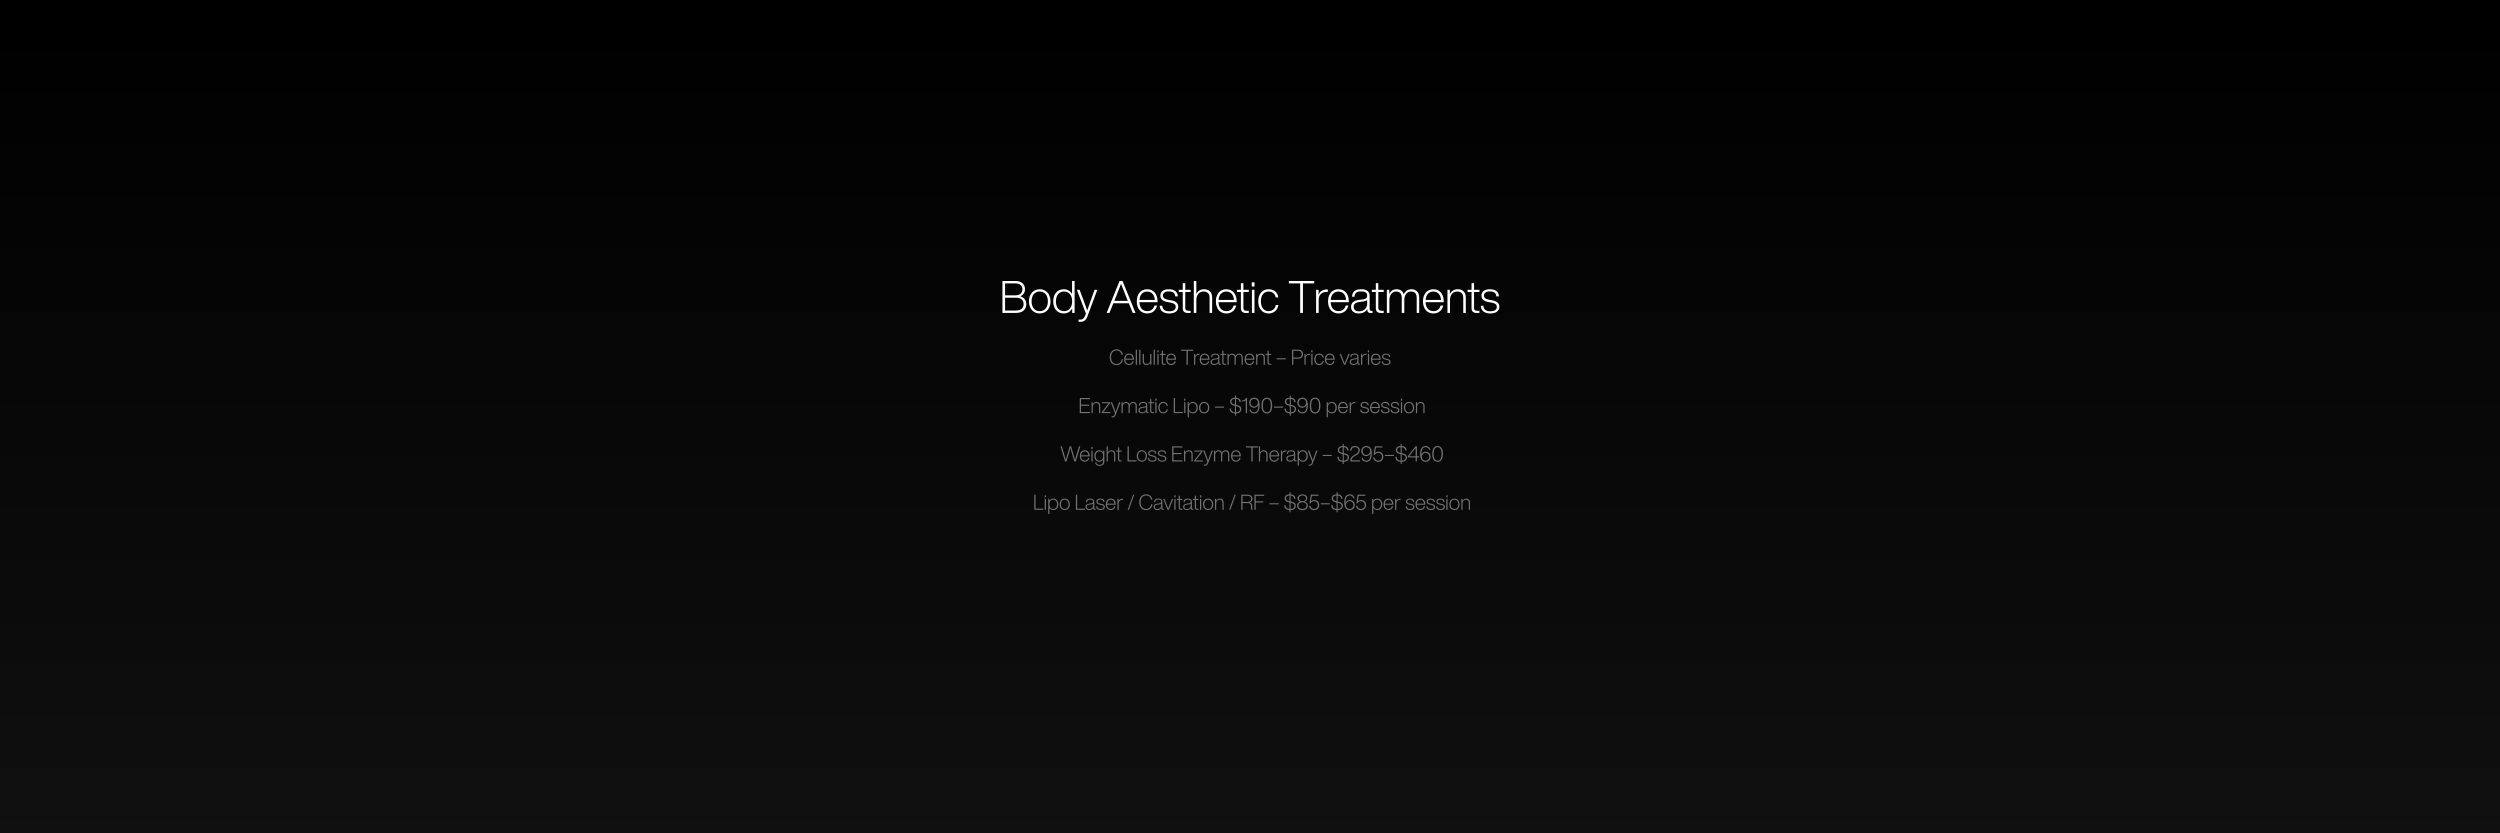 <svg version="1.0" preserveAspectRatio="xMidYMid meet" height="1000" viewBox="0 0 2250 750" zoomAndPan="magnify" width="3000" xmlns:xlink="http://www.w3.org/1999/xlink" xmlns="http://www.w3.org/2000/svg"><defs><g></g><linearGradient id="956429ed10" y2="1000" gradientUnits="userSpaceOnUse" x2="1500" y1="0" gradientTransform="matrix(0.75, 0, 0, 0.75, 0, 0)" x1="1500"><stop offset="0" stop-color="rgb(0%, 0%, 0%)" stop-opacity="1"></stop><stop offset="0.062" stop-color="rgb(0.195%, 0.195%, 0.195%)" stop-opacity="1"></stop><stop offset="0.094" stop-color="rgb(0.488%, 0.488%, 0.488%)" stop-opacity="1"></stop><stop offset="0.125" stop-color="rgb(0.685%, 0.685%, 0.685%)" stop-opacity="1"></stop><stop offset="0.156" stop-color="rgb(0.88%, 0.88%, 0.88%)" stop-opacity="1"></stop><stop offset="0.188" stop-color="rgb(1.077%, 1.077%, 1.077%)" stop-opacity="1"></stop><stop offset="0.219" stop-color="rgb(1.273%, 1.273%, 1.273%)" stop-opacity="1"></stop><stop offset="0.25" stop-color="rgb(1.468%, 1.468%, 1.468%)" stop-opacity="1"></stop><stop offset="0.281" stop-color="rgb(1.665%, 1.665%, 1.665%)" stop-opacity="1"></stop><stop offset="0.312" stop-color="rgb(1.86%, 1.86%, 1.86%)" stop-opacity="1"></stop><stop offset="0.375" stop-color="rgb(2.155%, 2.155%, 2.155%)" stop-opacity="1"></stop><stop offset="0.406" stop-color="rgb(2.448%, 2.448%, 2.448%)" stop-opacity="1"></stop><stop offset="0.438" stop-color="rgb(2.644%, 2.644%, 2.644%)" stop-opacity="1"></stop><stop offset="0.469" stop-color="rgb(2.84%, 2.84%, 2.84%)" stop-opacity="1"></stop><stop offset="0.5" stop-color="rgb(3.036%, 3.036%, 3.036%)" stop-opacity="1"></stop><stop offset="0.531" stop-color="rgb(3.232%, 3.232%, 3.232%)" stop-opacity="1"></stop><stop offset="0.562" stop-color="rgb(3.427%, 3.427%, 3.427%)" stop-opacity="1"></stop><stop offset="0.594" stop-color="rgb(3.624%, 3.624%, 3.624%)" stop-opacity="1"></stop><stop offset="0.625" stop-color="rgb(3.819%, 3.819%, 3.819%)" stop-opacity="1"></stop><stop offset="0.656" stop-color="rgb(4.016%, 4.016%, 4.016%)" stop-opacity="1"></stop><stop offset="0.688" stop-color="rgb(4.211%, 4.211%, 4.211%)" stop-opacity="1"></stop><stop offset="0.75" stop-color="rgb(4.506%, 4.506%, 4.506%)" stop-opacity="1"></stop><stop offset="0.781" stop-color="rgb(4.799%, 4.799%, 4.799%)" stop-opacity="1"></stop><stop offset="0.812" stop-color="rgb(4.996%, 4.996%, 4.996%)" stop-opacity="1"></stop><stop offset="0.844" stop-color="rgb(5.191%, 5.191%, 5.191%)" stop-opacity="1"></stop><stop offset="0.875" stop-color="rgb(5.388%, 5.388%, 5.388%)" stop-opacity="1"></stop><stop offset="0.906" stop-color="rgb(5.583%, 5.583%, 5.583%)" stop-opacity="1"></stop><stop offset="0.938" stop-color="rgb(5.779%, 5.779%, 5.779%)" stop-opacity="1"></stop><stop offset="0.969" stop-color="rgb(5.975%, 5.975%, 5.975%)" stop-opacity="1"></stop><stop offset="1" stop-color="rgb(6.171%, 6.171%, 6.171%)" stop-opacity="1"></stop></linearGradient></defs><rect fill-opacity="1" height="900" y="-75" fill="#ffffff" width="2700" x="-225"></rect><rect height="900" y="-75" width="2700" fill="url(#956429ed10)" x="-225"></rect><g fill-opacity="1" fill="#ffffff"><g transform="translate(899.564, 281.63)"><g><path d="M 18.734 -14.941 C 21.441 -16.191 22.938 -18.453 22.938 -21.402 C 22.938 -25.316 20.312 -28.75 14.414 -28.75 L 2.625 -28.75 L 2.625 0 L 14.941 0 C 20.836 0 24.105 -3.148 24.105 -7.914 C 24.105 -11.105 22.41 -13.77 18.734 -14.941 Z M 14.254 -26.57 C 18.695 -26.57 20.594 -24.227 20.594 -21.32 C 20.594 -18.172 18.695 -15.828 14.254 -15.828 L 5.008 -15.828 L 5.008 -26.57 Z M 5.008 -2.18 L 5.008 -13.688 L 14.82 -13.688 C 19.18 -13.688 21.684 -11.711 21.684 -7.914 C 21.684 -4.32 19.223 -2.18 14.859 -2.18 Z M 5.008 -2.18"></path></g></g></g><g fill-opacity="1" fill="#ffffff"><g transform="translate(924.554, 281.63)"><g><path d="M 11.184 0.484 C 16.961 0.484 20.918 -3.875 20.918 -10.418 C 20.918 -16.961 16.961 -21.32 11.184 -21.32 C 5.453 -21.32 1.492 -16.961 1.492 -10.418 C 1.492 -3.875 5.453 0.484 11.184 0.484 Z M 11.184 -1.574 C 6.742 -1.574 3.875 -5.008 3.875 -10.418 C 3.875 -15.828 6.742 -19.262 11.184 -19.262 C 15.668 -19.262 18.535 -15.828 18.535 -10.418 C 18.535 -5.008 15.668 -1.574 11.184 -1.574 Z M 11.184 -1.574"></path></g></g></g><g fill-opacity="1" fill="#ffffff"><g transform="translate(946.435, 281.63)"><g><path d="M 18.414 -17 C 16.918 -19.707 14.336 -21.32 10.941 -21.32 C 5.168 -21.32 1.492 -16.961 1.492 -10.418 C 1.492 -3.875 5.168 0.484 10.941 0.484 C 14.414 0.484 17.039 -1.211 18.535 -4.078 L 18.535 0 L 20.715 0 L 20.715 -28.75 L 18.414 -28.75 Z M 11.184 -1.574 C 6.703 -1.574 3.875 -4.926 3.875 -10.297 C 3.875 -15.707 6.703 -19.262 11.184 -19.262 C 15.668 -19.262 18.492 -15.828 18.492 -10.418 C 18.492 -5.008 15.668 -1.574 11.184 -1.574 Z M 11.184 -1.574"></path></g></g></g><g fill-opacity="1" fill="#ffffff"><g transform="translate(968.72, 281.63)"><g><path d="M 12.762 -10.742 C 11.711 -7.875 10.742 -5.008 9.773 -2.141 C 8.762 -4.965 7.754 -7.875 6.703 -10.742 L 2.906 -20.836 L 0.402 -20.836 L 8.602 0.566 C 8.359 1.211 8.117 1.898 7.875 2.504 C 7.066 4.645 5.895 6.016 3.676 6.016 C 3.148 6.016 2.586 6.016 1.98 5.977 L 1.98 7.953 C 2.543 7.996 3.148 7.996 3.715 7.996 C 6.863 7.996 8.723 6.5 10.016 2.988 L 18.859 -20.836 L 16.395 -20.836 Z M 12.762 -10.742"></path></g></g></g><g fill-opacity="1" fill="#ffffff"><g transform="translate(987.452, 281.63)"><g></g></g></g><g fill-opacity="1" fill="#ffffff"><g transform="translate(995.445, 281.63)"><g><path d="M 26.531 0 L 14.82 -28.75 L 12.156 -28.75 L 0.523 0 L 3.07 0 L 6.582 -8.684 L 20.473 -8.684 L 23.984 0 Z M 9.41 -15.75 C 10.336 -18.129 12.195 -22.734 13.488 -26.168 C 14.777 -22.734 16.637 -18.129 17.605 -15.75 L 19.586 -10.82 L 7.43 -10.82 Z M 9.41 -15.75"></path></g></g></g><g fill-opacity="1" fill="#ffffff"><g transform="translate(1021.605, 281.63)"><g><path d="M 10.941 0.484 C 15.789 0.484 18.859 -2.504 19.746 -6.664 L 17.363 -6.664 C 16.637 -3.594 14.375 -1.613 11.023 -1.613 C 6.664 -1.613 4.078 -4.523 3.836 -9.652 L 20.191 -9.652 L 20.191 -10.457 C 20.191 -16.477 16.961 -21.32 10.863 -21.32 C 5.047 -21.32 1.492 -16.879 1.492 -10.418 C 1.492 -3.836 5.129 0.484 10.941 0.484 Z M 3.918 -11.711 C 4.281 -16.434 6.824 -19.223 10.863 -19.223 C 15.141 -19.223 17.484 -15.992 17.727 -11.711 Z M 3.918 -11.711"></path></g></g></g><g fill-opacity="1" fill="#ffffff"><g transform="translate(1042.598, 281.63)"><g><path d="M 9.73 0.484 C 14.535 0.484 17.848 -1.492 17.848 -5.574 C 17.848 -8.805 15.871 -10.539 11.062 -11.426 L 8.965 -11.789 C 5.773 -12.398 4.039 -13.324 4.039 -15.668 C 4.039 -18.008 5.938 -19.344 9.207 -19.344 C 13.164 -19.344 14.898 -17.887 15.102 -14.859 L 17.445 -14.859 C 17.242 -18.777 14.82 -21.32 9.207 -21.32 C 4.523 -21.32 1.738 -19.141 1.738 -15.629 C 1.738 -12.355 3.836 -10.539 8.277 -9.73 L 10.418 -9.367 C 14.215 -8.684 15.547 -7.59 15.547 -5.453 C 15.547 -2.785 13.445 -1.492 9.73 -1.492 C 5.531 -1.492 3.715 -3.191 3.434 -6.461 L 1.09 -6.461 C 1.371 -2.059 4.281 0.484 9.73 0.484 Z M 9.73 0.484"></path></g></g></g><g fill-opacity="1" fill="#ffffff"><g transform="translate(1060.402, 281.63)"><g><path d="M 11.184 -20.836 L 6.34 -20.836 L 6.34 -26.73 L 4.078 -26.73 L 4.078 -20.836 L 0.523 -20.836 L 0.523 -18.816 L 4.078 -18.816 L 4.078 -4.199 C 4.078 -1.172 5.816 0.082 9.004 0.082 C 9.691 0.082 10.457 0.039 11.184 0 L 11.184 -1.938 L 9.289 -1.938 C 7.105 -1.938 6.34 -2.828 6.34 -4.402 L 6.34 -18.816 L 11.184 -18.816 Z M 11.184 -20.836"></path></g></g></g><g fill-opacity="1" fill="#ffffff"><g transform="translate(1071.988, 281.63)"><g><path d="M 11.547 -21.32 C 8.438 -21.32 6.016 -19.664 4.723 -17.203 L 4.723 -28.75 L 2.422 -28.75 L 2.422 0 L 4.723 0 L 4.723 -11.668 C 4.766 -17 7.996 -19.262 11.105 -19.262 C 14.617 -19.262 16.637 -17.402 16.637 -13.527 L 16.637 0 L 18.938 0 L 18.938 -13.73 C 18.938 -18.613 16.234 -21.32 11.547 -21.32 Z M 11.547 -21.32"></path></g></g></g><g fill-opacity="1" fill="#ffffff"><g transform="translate(1092.82, 281.63)"><g><path d="M 10.941 0.484 C 15.789 0.484 18.859 -2.504 19.746 -6.664 L 17.363 -6.664 C 16.637 -3.594 14.375 -1.613 11.023 -1.613 C 6.664 -1.613 4.078 -4.523 3.836 -9.652 L 20.191 -9.652 L 20.191 -10.457 C 20.191 -16.477 16.961 -21.32 10.863 -21.32 C 5.047 -21.32 1.492 -16.879 1.492 -10.418 C 1.492 -3.836 5.129 0.484 10.941 0.484 Z M 3.918 -11.711 C 4.281 -16.434 6.824 -19.223 10.863 -19.223 C 15.141 -19.223 17.484 -15.992 17.727 -11.711 Z M 3.918 -11.711"></path></g></g></g><g fill-opacity="1" fill="#ffffff"><g transform="translate(1112.722, 281.63)"><g><path d="M 11.184 -20.836 L 6.34 -20.836 L 6.34 -26.73 L 4.078 -26.73 L 4.078 -20.836 L 0.523 -20.836 L 0.523 -18.816 L 4.078 -18.816 L 4.078 -4.199 C 4.078 -1.172 5.816 0.082 9.004 0.082 C 9.691 0.082 10.457 0.039 11.184 0 L 11.184 -1.938 L 9.289 -1.938 C 7.105 -1.938 6.34 -2.828 6.34 -4.402 L 6.34 -18.816 L 11.184 -18.816 Z M 11.184 -20.836"></path></g></g></g><g fill-opacity="1" fill="#ffffff"><g transform="translate(1124.309, 281.63)"><g><path d="M 4.766 -23.742 L 4.766 -27.539 L 2.301 -27.539 L 2.301 -23.742 Z M 4.723 0 L 4.723 -20.836 L 2.422 -20.836 L 2.422 0 Z M 4.723 0"></path></g></g></g><g fill-opacity="1" fill="#ffffff"><g transform="translate(1130.929, 281.63)"><g><path d="M 10.902 0.484 C 15.547 0.484 19.02 -2.625 19.625 -7.148 L 17.281 -7.148 C 16.719 -3.676 14.094 -1.574 10.902 -1.574 C 6.824 -1.574 3.875 -4.602 3.875 -10.418 C 3.875 -16.234 6.824 -19.262 10.902 -19.262 C 14.094 -19.262 16.598 -17.281 17.242 -13.973 L 19.586 -13.973 C 18.938 -18.293 15.75 -21.32 10.902 -21.32 C 5.25 -21.32 1.492 -17.121 1.492 -10.418 C 1.492 -3.715 5.25 0.484 10.902 0.484 Z M 10.902 0.484"></path></g></g></g><g fill-opacity="1" fill="#ffffff"><g transform="translate(1151.115, 281.63)"><g></g></g></g><g fill-opacity="1" fill="#ffffff"><g transform="translate(1159.108, 281.63)"><g><path d="M 0.887 -28.75 L 0.887 -26.57 L 11.062 -26.57 L 11.062 0 L 13.527 0 L 13.527 -26.57 L 23.742 -26.57 L 23.742 -28.75 Z M 0.887 -28.75"></path></g></g></g><g fill-opacity="1" fill="#ffffff"><g transform="translate(1182.079, 281.63)"><g><path d="M 11.789 -21.117 C 7.953 -21.117 5.695 -18.898 4.602 -16.477 L 4.602 -20.836 L 2.422 -20.836 L 2.422 0 L 4.723 0 L 4.723 -11.668 C 4.723 -16.07 7.348 -18.898 11.992 -18.898 L 12.961 -18.898 L 12.961 -21.078 C 12.52 -21.117 12.156 -21.117 11.789 -21.117 Z M 11.789 -21.117"></path></g></g></g><g fill-opacity="1" fill="#ffffff"><g transform="translate(1193.746, 281.63)"><g><path d="M 10.941 0.484 C 15.789 0.484 18.859 -2.504 19.746 -6.664 L 17.363 -6.664 C 16.637 -3.594 14.375 -1.613 11.023 -1.613 C 6.664 -1.613 4.078 -4.523 3.836 -9.652 L 20.191 -9.652 L 20.191 -10.457 C 20.191 -16.477 16.961 -21.32 10.863 -21.32 C 5.047 -21.32 1.492 -16.879 1.492 -10.418 C 1.492 -3.836 5.129 0.484 10.941 0.484 Z M 3.918 -11.711 C 4.281 -16.434 6.824 -19.223 10.863 -19.223 C 15.141 -19.223 17.484 -15.992 17.727 -11.711 Z M 3.918 -11.711"></path></g></g></g><g fill-opacity="1" fill="#ffffff"><g transform="translate(1214.739, 281.63)"><g><path d="M 19.422 -1.859 C 18.414 -1.859 17.93 -2.344 17.93 -3.352 L 17.93 -15.547 C 17.93 -18.898 15.828 -21.32 10.336 -21.32 C 4.441 -21.32 2.223 -18.695 2.102 -14.578 L 4.32 -14.578 C 4.48 -18.008 6.219 -19.344 10.336 -19.344 C 14.293 -19.344 15.707 -17.93 15.707 -15.547 C 15.707 -13.488 14.777 -12.52 11.871 -12.156 L 8.641 -11.789 C 3.23 -11.145 1.211 -8.805 1.211 -5.492 C 1.211 -1.816 3.754 0.484 8.238 0.484 C 11.75 0.484 14.375 -0.887 15.789 -3.555 L 15.789 -3.27 C 15.789 -0.969 16.758 0.121 19.02 0.121 C 19.543 0.121 20.07 0.082 20.512 0 L 20.512 -1.859 Z M 8.359 -1.453 C 5.086 -1.453 3.594 -3.148 3.594 -5.531 C 3.594 -8.035 5.047 -9.41 9.004 -9.895 L 12.234 -10.297 C 13.93 -10.5 15.02 -10.902 15.707 -11.59 L 15.707 -8.438 C 15.707 -3.594 12.195 -1.453 8.359 -1.453 Z M 8.359 -1.453"></path></g></g></g><g fill-opacity="1" fill="#ffffff"><g transform="translate(1234.157, 281.63)"><g><path d="M 11.184 -20.836 L 6.34 -20.836 L 6.34 -26.73 L 4.078 -26.73 L 4.078 -20.836 L 0.523 -20.836 L 0.523 -18.816 L 4.078 -18.816 L 4.078 -4.199 C 4.078 -1.172 5.816 0.082 9.004 0.082 C 9.691 0.082 10.457 0.039 11.184 0 L 11.184 -1.938 L 9.289 -1.938 C 7.105 -1.938 6.34 -2.828 6.34 -4.402 L 6.34 -18.816 L 11.184 -18.816 Z M 11.184 -20.836"></path></g></g></g><g fill-opacity="1" fill="#ffffff"><g transform="translate(1245.743, 281.63)"><g><path d="M 24.43 -21.32 C 21.238 -21.32 18.938 -19.504 17.688 -16.758 C 16.797 -19.504 14.578 -21.32 11.062 -21.32 C 7.953 -21.32 5.773 -19.625 4.602 -17 L 4.602 -20.836 L 2.422 -20.836 L 2.422 0 L 4.723 0 L 4.723 -11.426 C 4.766 -17 7.754 -19.262 10.699 -19.262 C 13.973 -19.262 15.828 -17.445 15.828 -13.527 L 15.828 0 L 18.129 0 L 18.129 -11.426 C 18.172 -17 21.117 -19.262 24.148 -19.262 C 27.418 -19.262 29.277 -17.445 29.277 -13.527 L 29.277 0 L 31.535 0 L 31.535 -13.77 C 31.535 -18.25 29.156 -21.32 24.43 -21.32 Z M 24.43 -21.32"></path></g></g></g><g fill-opacity="1" fill="#ffffff"><g transform="translate(1279.171, 281.63)"><g><path d="M 10.941 0.484 C 15.789 0.484 18.859 -2.504 19.746 -6.664 L 17.363 -6.664 C 16.637 -3.594 14.375 -1.613 11.023 -1.613 C 6.664 -1.613 4.078 -4.523 3.836 -9.652 L 20.191 -9.652 L 20.191 -10.457 C 20.191 -16.477 16.961 -21.32 10.863 -21.32 C 5.047 -21.32 1.492 -16.879 1.492 -10.418 C 1.492 -3.836 5.129 0.484 10.941 0.484 Z M 3.918 -11.711 C 4.281 -16.434 6.824 -19.223 10.863 -19.223 C 15.141 -19.223 17.484 -15.992 17.727 -11.711 Z M 3.918 -11.711"></path></g></g></g><g fill-opacity="1" fill="#ffffff"><g transform="translate(1300.285, 281.63)"><g><path d="M 11.547 -21.32 C 8.359 -21.32 5.895 -19.586 4.602 -16.961 L 4.602 -20.836 L 2.422 -20.836 L 2.422 0 L 4.723 0 L 4.723 -11.668 C 4.766 -17 7.996 -19.262 11.105 -19.262 C 14.617 -19.262 16.637 -17.402 16.637 -13.527 L 16.637 0 L 18.938 0 L 18.938 -13.73 C 18.938 -18.613 16.234 -21.32 11.547 -21.32 Z M 11.547 -21.32"></path></g></g></g><g fill-opacity="1" fill="#ffffff"><g transform="translate(1320.308, 281.63)"><g><path d="M 11.184 -20.836 L 6.34 -20.836 L 6.34 -26.73 L 4.078 -26.73 L 4.078 -20.836 L 0.523 -20.836 L 0.523 -18.816 L 4.078 -18.816 L 4.078 -4.199 C 4.078 -1.172 5.816 0.082 9.004 0.082 C 9.691 0.082 10.457 0.039 11.184 0 L 11.184 -1.938 L 9.289 -1.938 C 7.105 -1.938 6.34 -2.828 6.34 -4.402 L 6.34 -18.816 L 11.184 -18.816 Z M 11.184 -20.836"></path></g></g></g><g fill-opacity="1" fill="#ffffff"><g transform="translate(1331.572, 281.63)"><g><path d="M 9.73 0.484 C 14.535 0.484 17.848 -1.492 17.848 -5.574 C 17.848 -8.805 15.871 -10.539 11.062 -11.426 L 8.965 -11.789 C 5.773 -12.398 4.039 -13.324 4.039 -15.668 C 4.039 -18.008 5.938 -19.344 9.207 -19.344 C 13.164 -19.344 14.898 -17.887 15.102 -14.859 L 17.445 -14.859 C 17.242 -18.777 14.82 -21.32 9.207 -21.32 C 4.523 -21.32 1.738 -19.141 1.738 -15.629 C 1.738 -12.355 3.836 -10.539 8.277 -9.73 L 10.418 -9.367 C 14.215 -8.684 15.547 -7.59 15.547 -5.453 C 15.547 -2.785 13.445 -1.492 9.73 -1.492 C 5.531 -1.492 3.715 -3.191 3.434 -6.461 L 1.09 -6.461 C 1.371 -2.059 4.281 0.484 9.73 0.484 Z M 9.73 0.484"></path></g></g></g><g fill-opacity="1" fill="#737373"><g transform="translate(998.041, 328.314)"><g><path d="M 6.855 0.305 C 9.777 0.305 12.238 -1.586 12.602 -4.965 L 11.477 -4.965 C 11.113 -2.215 9.164 -0.727 6.855 -0.727 C 3.801 -0.727 1.891 -3.113 1.891 -6.797 C 1.891 -10.484 3.801 -12.871 6.855 -12.871 C 9.051 -12.871 10.828 -11.629 11.379 -9.09 L 12.527 -9.09 C 11.934 -12.258 9.68 -13.902 6.855 -13.902 C 3.168 -13.902 0.707 -11.113 0.707 -6.797 C 0.707 -2.48 3.168 0.305 6.855 0.305 Z M 6.855 0.305"></path></g></g></g><g fill-opacity="1" fill="#737373"><g transform="translate(1011.041, 328.314)"><g><path d="M 5.176 0.23 C 7.465 0.23 8.918 -1.184 9.336 -3.152 L 8.211 -3.152 C 7.867 -1.699 6.797 -0.766 5.215 -0.766 C 3.152 -0.766 1.93 -2.137 1.812 -4.562 L 9.547 -4.562 L 9.547 -4.945 C 9.547 -7.789 8.02 -10.082 5.137 -10.082 C 2.387 -10.082 0.707 -7.98 0.707 -4.926 C 0.707 -1.812 2.426 0.23 5.176 0.23 Z M 1.852 -5.539 C 2.023 -7.773 3.227 -9.09 5.137 -9.09 C 7.16 -9.09 8.27 -7.562 8.383 -5.539 Z M 1.852 -5.539"></path></g></g></g><g fill-opacity="1" fill="#737373"><g transform="translate(1021.025, 328.314)"><g><path d="M 2.234 0 L 2.234 -13.594 L 1.145 -13.594 L 1.145 0 Z M 2.234 0"></path></g></g></g><g fill-opacity="1" fill="#737373"><g transform="translate(1024.156, 328.314)"><g><path d="M 2.234 0 L 2.234 -13.594 L 1.145 -13.594 L 1.145 0 Z M 2.234 0"></path></g></g></g><g fill-opacity="1" fill="#737373"><g transform="translate(1027.286, 328.314)"><g><path d="M 7.867 -4.336 C 7.848 -1.812 6.34 -0.746 4.852 -0.746 C 3.188 -0.746 2.234 -1.625 2.234 -3.457 L 2.234 -9.852 L 1.145 -9.852 L 1.145 -3.359 C 1.145 -1.051 2.426 0.23 4.641 0.23 C 6.148 0.23 7.312 -0.594 7.926 -1.832 L 7.926 0 L 8.957 0 L 8.957 -9.852 L 7.867 -9.852 Z M 7.867 -4.336"></path></g></g></g><g fill-opacity="1" fill="#737373"><g transform="translate(1037.137, 328.314)"><g><path d="M 2.234 0 L 2.234 -13.594 L 1.145 -13.594 L 1.145 0 Z M 2.234 0"></path></g></g></g><g fill-opacity="1" fill="#737373"><g transform="translate(1040.516, 328.314)"><g><path d="M 2.254 -11.227 L 2.254 -13.023 L 1.09 -13.023 L 1.09 -11.227 Z M 2.234 0 L 2.234 -9.852 L 1.145 -9.852 L 1.145 0 Z M 2.234 0"></path></g></g></g><g fill-opacity="1" fill="#737373"><g transform="translate(1043.646, 328.314)"><g><path d="M 5.289 -9.852 L 2.996 -9.852 L 2.996 -12.641 L 1.93 -12.641 L 1.93 -9.852 L 0.25 -9.852 L 0.25 -8.898 L 1.93 -8.898 L 1.93 -1.984 C 1.93 -0.555 2.75 0.039 4.258 0.039 C 4.582 0.039 4.945 0.02 5.289 0 L 5.289 -0.918 L 4.391 -0.918 C 3.359 -0.918 2.996 -1.336 2.996 -2.082 L 2.996 -8.898 L 5.289 -8.898 Z M 5.289 -9.852"></path></g></g></g><g fill-opacity="1" fill="#737373"><g transform="translate(1048.877, 328.314)"><g><path d="M 5.176 0.23 C 7.465 0.23 8.918 -1.184 9.336 -3.152 L 8.211 -3.152 C 7.867 -1.699 6.797 -0.766 5.215 -0.766 C 3.152 -0.766 1.93 -2.137 1.812 -4.562 L 9.547 -4.562 L 9.547 -4.945 C 9.547 -7.789 8.02 -10.082 5.137 -10.082 C 2.387 -10.082 0.707 -7.98 0.707 -4.926 C 0.707 -1.812 2.426 0.23 5.176 0.23 Z M 1.852 -5.539 C 2.023 -7.773 3.227 -9.09 5.137 -9.09 C 7.16 -9.09 8.27 -7.562 8.383 -5.539 Z M 1.852 -5.539"></path></g></g></g><g fill-opacity="1" fill="#737373"><g transform="translate(1058.861, 328.314)"><g></g></g></g><g fill-opacity="1" fill="#737373"><g transform="translate(1062.64, 328.314)"><g><path d="M 0.422 -13.594 L 0.422 -12.566 L 5.23 -12.566 L 5.23 0 L 6.398 0 L 6.398 -12.566 L 11.227 -12.566 L 11.227 -13.594 Z M 0.422 -13.594"></path></g></g></g><g fill-opacity="1" fill="#737373"><g transform="translate(1073.502, 328.314)"><g><path d="M 5.574 -9.988 C 3.762 -9.988 2.691 -8.938 2.176 -7.789 L 2.176 -9.852 L 1.145 -9.852 L 1.145 0 L 2.234 0 L 2.234 -5.52 C 2.234 -7.602 3.477 -8.938 5.672 -8.938 L 6.129 -8.938 L 6.129 -9.969 C 5.918 -9.988 5.746 -9.988 5.574 -9.988 Z M 5.574 -9.988"></path></g></g></g><g fill-opacity="1" fill="#737373"><g transform="translate(1079.019, 328.314)"><g><path d="M 5.176 0.23 C 7.465 0.23 8.918 -1.184 9.336 -3.152 L 8.211 -3.152 C 7.867 -1.699 6.797 -0.766 5.215 -0.766 C 3.152 -0.766 1.93 -2.137 1.812 -4.562 L 9.547 -4.562 L 9.547 -4.945 C 9.547 -7.789 8.02 -10.082 5.137 -10.082 C 2.387 -10.082 0.707 -7.98 0.707 -4.926 C 0.707 -1.812 2.426 0.23 5.176 0.23 Z M 1.852 -5.539 C 2.023 -7.773 3.227 -9.09 5.137 -9.09 C 7.16 -9.09 8.27 -7.562 8.383 -5.539 Z M 1.852 -5.539"></path></g></g></g><g fill-opacity="1" fill="#737373"><g transform="translate(1088.945, 328.314)"><g><path d="M 9.184 -0.879 C 8.707 -0.879 8.477 -1.109 8.477 -1.586 L 8.477 -7.352 C 8.477 -8.938 7.484 -10.082 4.887 -10.082 C 2.102 -10.082 1.051 -8.84 0.992 -6.895 L 2.043 -6.895 C 2.121 -8.516 2.941 -9.148 4.887 -9.148 C 6.758 -9.148 7.43 -8.477 7.43 -7.352 C 7.43 -6.379 6.988 -5.918 5.613 -5.746 L 4.086 -5.574 C 1.527 -5.27 0.574 -4.164 0.574 -2.598 C 0.574 -0.859 1.777 0.23 3.895 0.23 C 5.559 0.23 6.797 -0.422 7.465 -1.68 L 7.465 -1.547 C 7.465 -0.457 7.926 0.059 8.992 0.059 C 9.242 0.059 9.488 0.039 9.699 0 L 9.699 -0.879 Z M 3.953 -0.688 C 2.406 -0.688 1.699 -1.488 1.699 -2.617 C 1.699 -3.801 2.387 -4.449 4.258 -4.68 L 5.785 -4.871 C 6.586 -4.965 7.102 -5.156 7.43 -5.48 L 7.43 -3.992 C 7.43 -1.699 5.766 -0.688 3.953 -0.688 Z M 3.953 -0.688"></path></g></g></g><g fill-opacity="1" fill="#737373"><g transform="translate(1098.127, 328.314)"><g><path d="M 5.289 -9.852 L 2.996 -9.852 L 2.996 -12.641 L 1.93 -12.641 L 1.93 -9.852 L 0.25 -9.852 L 0.25 -8.898 L 1.93 -8.898 L 1.93 -1.984 C 1.93 -0.555 2.75 0.039 4.258 0.039 C 4.582 0.039 4.945 0.02 5.289 0 L 5.289 -0.918 L 4.391 -0.918 C 3.359 -0.918 2.996 -1.336 2.996 -2.082 L 2.996 -8.898 L 5.289 -8.898 Z M 5.289 -9.852"></path></g></g></g><g fill-opacity="1" fill="#737373"><g transform="translate(1103.606, 328.314)"><g><path d="M 11.551 -10.082 C 10.043 -10.082 8.957 -9.223 8.363 -7.926 C 7.945 -9.223 6.895 -10.082 5.23 -10.082 C 3.762 -10.082 2.73 -9.281 2.176 -8.039 L 2.176 -9.852 L 1.145 -9.852 L 1.145 0 L 2.234 0 L 2.234 -5.402 C 2.254 -8.039 3.668 -9.109 5.059 -9.109 C 6.605 -9.109 7.484 -8.25 7.484 -6.398 L 7.484 0 L 8.574 0 L 8.574 -5.402 C 8.594 -8.039 9.988 -9.109 11.418 -9.109 C 12.965 -9.109 13.844 -8.25 13.844 -6.398 L 13.844 0 L 14.914 0 L 14.914 -6.512 C 14.914 -8.633 13.785 -10.082 11.551 -10.082 Z M 11.551 -10.082"></path></g></g></g><g fill-opacity="1" fill="#737373"><g transform="translate(1119.412, 328.314)"><g><path d="M 5.176 0.23 C 7.465 0.23 8.918 -1.184 9.336 -3.152 L 8.211 -3.152 C 7.867 -1.699 6.797 -0.766 5.215 -0.766 C 3.152 -0.766 1.93 -2.137 1.812 -4.562 L 9.547 -4.562 L 9.547 -4.945 C 9.547 -7.789 8.02 -10.082 5.137 -10.082 C 2.387 -10.082 0.707 -7.98 0.707 -4.926 C 0.707 -1.812 2.426 0.23 5.176 0.23 Z M 1.852 -5.539 C 2.023 -7.773 3.227 -9.09 5.137 -9.09 C 7.16 -9.09 8.27 -7.562 8.383 -5.539 Z M 1.852 -5.539"></path></g></g></g><g fill-opacity="1" fill="#737373"><g transform="translate(1129.396, 328.314)"><g><path d="M 5.461 -10.082 C 3.953 -10.082 2.789 -9.262 2.176 -8.02 L 2.176 -9.852 L 1.145 -9.852 L 1.145 0 L 2.234 0 L 2.234 -5.52 C 2.254 -8.039 3.781 -9.109 5.25 -9.109 C 6.914 -9.109 7.867 -8.23 7.867 -6.398 L 7.867 0 L 8.957 0 L 8.957 -6.492 C 8.957 -8.805 7.676 -10.082 5.461 -10.082 Z M 5.461 -10.082"></path></g></g></g><g fill-opacity="1" fill="#737373"><g transform="translate(1138.865, 328.314)"><g><path d="M 5.289 -9.852 L 2.996 -9.852 L 2.996 -12.641 L 1.93 -12.641 L 1.93 -9.852 L 0.25 -9.852 L 0.25 -8.898 L 1.93 -8.898 L 1.93 -1.984 C 1.93 -0.555 2.75 0.039 4.258 0.039 C 4.582 0.039 4.945 0.02 5.289 0 L 5.289 -0.918 L 4.391 -0.918 C 3.359 -0.918 2.996 -1.336 2.996 -2.082 L 2.996 -8.898 L 5.289 -8.898 Z M 5.289 -9.852"></path></g></g></g><g fill-opacity="1" fill="#737373"><g transform="translate(1144.343, 328.314)"><g></g></g></g><g fill-opacity="1" fill="#737373"><g transform="translate(1148.123, 328.314)"><g><path d="M 9.051 -4.906 L 9.051 -5.883 L 0.898 -5.883 L 0.898 -4.906 Z M 9.051 -4.906"></path></g></g></g><g fill-opacity="1" fill="#737373"><g transform="translate(1157.82, 328.314)"><g></g></g></g><g fill-opacity="1" fill="#737373"><g transform="translate(1161.6, 328.314)"><g><path d="M 6.758 -13.594 L 1.242 -13.594 L 1.242 0 L 2.367 0 L 2.367 -5.5 L 6.758 -5.5 C 9.605 -5.5 11.113 -7.121 11.113 -9.547 C 11.113 -11.973 9.605 -13.594 6.758 -13.594 Z M 2.367 -6.512 L 2.367 -12.566 L 6.758 -12.566 C 8.82 -12.566 9.949 -11.457 9.949 -9.547 C 9.949 -7.637 8.82 -6.512 6.758 -6.512 Z M 2.367 -6.512"></path></g></g></g><g fill-opacity="1" fill="#737373"><g transform="translate(1172.844, 328.314)"><g><path d="M 5.574 -9.988 C 3.762 -9.988 2.691 -8.938 2.176 -7.789 L 2.176 -9.852 L 1.145 -9.852 L 1.145 0 L 2.234 0 L 2.234 -5.52 C 2.234 -7.602 3.477 -8.938 5.672 -8.938 L 6.129 -8.938 L 6.129 -9.969 C 5.918 -9.988 5.746 -9.988 5.574 -9.988 Z M 5.574 -9.988"></path></g></g></g><g fill-opacity="1" fill="#737373"><g transform="translate(1179.029, 328.314)"><g><path d="M 2.254 -11.227 L 2.254 -13.023 L 1.09 -13.023 L 1.09 -11.227 Z M 2.234 0 L 2.234 -9.852 L 1.145 -9.852 L 1.145 0 Z M 2.234 0"></path></g></g></g><g fill-opacity="1" fill="#737373"><g transform="translate(1182.16, 328.314)"><g><path d="M 5.156 0.23 C 7.352 0.23 8.992 -1.242 9.281 -3.379 L 8.172 -3.379 C 7.906 -1.738 6.664 -0.746 5.156 -0.746 C 3.227 -0.746 1.832 -2.176 1.832 -4.926 C 1.832 -7.676 3.227 -9.109 5.156 -9.109 C 6.664 -9.109 7.848 -8.172 8.152 -6.605 L 9.262 -6.605 C 8.957 -8.648 7.445 -10.082 5.156 -10.082 C 2.48 -10.082 0.707 -8.098 0.707 -4.926 C 0.707 -1.758 2.48 0.23 5.156 0.23 Z M 5.156 0.23"></path></g></g></g><g fill-opacity="1" fill="#737373"><g transform="translate(1191.704, 328.314)"><g><path d="M 5.176 0.23 C 7.465 0.23 8.918 -1.184 9.336 -3.152 L 8.211 -3.152 C 7.867 -1.699 6.797 -0.766 5.215 -0.766 C 3.152 -0.766 1.93 -2.137 1.812 -4.562 L 9.547 -4.562 L 9.547 -4.945 C 9.547 -7.789 8.02 -10.082 5.137 -10.082 C 2.387 -10.082 0.707 -7.98 0.707 -4.926 C 0.707 -1.812 2.426 0.23 5.176 0.23 Z M 1.852 -5.539 C 2.023 -7.773 3.227 -9.09 5.137 -9.09 C 7.16 -9.09 8.27 -7.562 8.383 -5.539 Z M 1.852 -5.539"></path></g></g></g><g fill-opacity="1" fill="#737373"><g transform="translate(1201.688, 328.314)"><g></g></g></g><g fill-opacity="1" fill="#737373"><g transform="translate(1205.468, 328.314)"><g><path d="M 6.148 -4.945 C 5.672 -3.684 5.156 -2.367 4.715 -1.125 C 4.277 -2.348 3.781 -3.668 3.285 -4.926 L 1.375 -9.852 L 0.191 -9.852 L 4.145 0 L 5.289 0 L 9.242 -9.852 L 8.078 -9.852 Z M 6.148 -4.945"></path></g></g></g><g fill-opacity="1" fill="#737373"><g transform="translate(1214.173, 328.314)"><g><path d="M 9.184 -0.879 C 8.707 -0.879 8.477 -1.109 8.477 -1.586 L 8.477 -7.352 C 8.477 -8.938 7.484 -10.082 4.887 -10.082 C 2.102 -10.082 1.051 -8.84 0.992 -6.895 L 2.043 -6.895 C 2.121 -8.516 2.941 -9.148 4.887 -9.148 C 6.758 -9.148 7.43 -8.477 7.43 -7.352 C 7.43 -6.379 6.988 -5.918 5.613 -5.746 L 4.086 -5.574 C 1.527 -5.27 0.574 -4.164 0.574 -2.598 C 0.574 -0.859 1.777 0.23 3.895 0.23 C 5.559 0.23 6.797 -0.422 7.465 -1.68 L 7.465 -1.547 C 7.465 -0.457 7.926 0.059 8.992 0.059 C 9.242 0.059 9.488 0.039 9.699 0 L 9.699 -0.879 Z M 3.953 -0.688 C 2.406 -0.688 1.699 -1.488 1.699 -2.617 C 1.699 -3.801 2.387 -4.449 4.258 -4.68 L 5.785 -4.871 C 6.586 -4.965 7.102 -5.156 7.43 -5.48 L 7.43 -3.992 C 7.43 -1.699 5.766 -0.688 3.953 -0.688 Z M 3.953 -0.688"></path></g></g></g><g fill-opacity="1" fill="#737373"><g transform="translate(1223.775, 328.314)"><g><path d="M 5.574 -9.988 C 3.762 -9.988 2.691 -8.938 2.176 -7.789 L 2.176 -9.852 L 1.145 -9.852 L 1.145 0 L 2.234 0 L 2.234 -5.52 C 2.234 -7.602 3.477 -8.938 5.672 -8.938 L 6.129 -8.938 L 6.129 -9.969 C 5.918 -9.988 5.746 -9.988 5.574 -9.988 Z M 5.574 -9.988"></path></g></g></g><g fill-opacity="1" fill="#737373"><g transform="translate(1229.96, 328.314)"><g><path d="M 2.254 -11.227 L 2.254 -13.023 L 1.09 -13.023 L 1.09 -11.227 Z M 2.234 0 L 2.234 -9.852 L 1.145 -9.852 L 1.145 0 Z M 2.234 0"></path></g></g></g><g fill-opacity="1" fill="#737373"><g transform="translate(1233.09, 328.314)"><g><path d="M 5.176 0.23 C 7.465 0.23 8.918 -1.184 9.336 -3.152 L 8.211 -3.152 C 7.867 -1.699 6.797 -0.766 5.215 -0.766 C 3.152 -0.766 1.93 -2.137 1.812 -4.562 L 9.547 -4.562 L 9.547 -4.945 C 9.547 -7.789 8.02 -10.082 5.137 -10.082 C 2.387 -10.082 0.707 -7.98 0.707 -4.926 C 0.707 -1.812 2.426 0.23 5.176 0.23 Z M 1.852 -5.539 C 2.023 -7.773 3.227 -9.09 5.137 -9.09 C 7.16 -9.09 8.27 -7.562 8.383 -5.539 Z M 1.852 -5.539"></path></g></g></g><g fill-opacity="1" fill="#737373"><g transform="translate(1243.017, 328.314)"><g><path d="M 4.602 0.23 C 6.875 0.23 8.441 -0.707 8.441 -2.637 C 8.441 -4.164 7.504 -4.984 5.23 -5.402 L 4.238 -5.574 C 2.73 -5.863 1.91 -6.301 1.91 -7.41 C 1.91 -8.516 2.809 -9.148 4.355 -9.148 C 6.227 -9.148 7.047 -8.461 7.141 -7.027 L 8.25 -7.027 C 8.152 -8.879 7.008 -10.082 4.355 -10.082 C 2.137 -10.082 0.82 -9.051 0.82 -7.391 C 0.82 -5.844 1.812 -4.984 3.914 -4.602 L 4.926 -4.43 C 6.723 -4.105 7.352 -3.59 7.352 -2.578 C 7.352 -1.316 6.359 -0.707 4.602 -0.707 C 2.617 -0.707 1.758 -1.508 1.625 -3.055 L 0.516 -3.055 C 0.648 -0.973 2.023 0.23 4.602 0.23 Z M 4.602 0.23"></path></g></g></g><g fill-opacity="1" fill="#737373"><g transform="translate(966.74, 371.814)"><g></g></g></g><g fill-opacity="1" fill="#737373"><g transform="translate(970.526, 371.814)"><g><path d="M 10.406 -13.594 L 1.242 -13.594 L 1.242 0 L 10.406 0 L 10.406 -1.031 L 2.367 -1.031 L 2.367 -6.586 L 9.645 -6.586 L 9.645 -7.617 L 2.367 -7.617 L 2.367 -12.566 L 10.406 -12.566 Z M 10.406 -13.594"></path></g></g></g><g fill-opacity="1" fill="#737373"><g transform="translate(981.254, 371.814)"><g><path d="M 5.461 -10.082 C 3.953 -10.082 2.789 -9.262 2.176 -8.02 L 2.176 -9.852 L 1.145 -9.852 L 1.145 0 L 2.234 0 L 2.234 -5.52 C 2.254 -8.039 3.781 -9.109 5.25 -9.109 C 6.914 -9.109 7.867 -8.23 7.867 -6.398 L 7.867 0 L 8.957 0 L 8.957 -6.492 C 8.957 -8.805 7.676 -10.082 5.461 -10.082 Z M 5.461 -10.082"></path></g></g></g><g fill-opacity="1" fill="#737373"><g transform="translate(990.951, 371.814)"><g><path d="M 4.027 -0.953 C 3.34 -0.953 2.637 -0.953 1.949 -0.918 C 2.387 -1.453 2.824 -2.004 3.246 -2.539 L 8.191 -9.012 L 8.191 -9.852 L 0.84 -9.852 L 0.84 -8.898 L 4.793 -8.898 C 5.5 -8.898 6.168 -8.898 6.875 -8.938 C 6.434 -8.402 6.016 -7.848 5.594 -7.312 L 0.629 -0.84 L 0.629 0 L 8.477 0 L 8.477 -0.953 Z M 4.027 -0.953"></path></g></g></g><g fill-opacity="1" fill="#737373"><g transform="translate(999.446, 371.814)"><g><path d="M 6.035 -5.078 C 5.539 -3.723 5.078 -2.367 4.621 -1.012 C 4.145 -2.348 3.668 -3.723 3.168 -5.078 L 1.375 -9.852 L 0.191 -9.852 L 4.066 0.266 C 3.953 0.574 3.84 0.898 3.723 1.184 C 3.34 2.195 2.789 2.844 1.738 2.844 C 1.488 2.844 1.223 2.844 0.938 2.824 L 0.938 3.762 C 1.203 3.781 1.488 3.781 1.758 3.781 C 3.246 3.781 4.125 3.074 4.734 1.414 L 8.918 -9.852 L 7.754 -9.852 Z M 6.035 -5.078"></path></g></g></g><g fill-opacity="1" fill="#737373"><g transform="translate(1008.208, 371.814)"><g><path d="M 11.551 -10.082 C 10.043 -10.082 8.957 -9.223 8.363 -7.926 C 7.945 -9.223 6.895 -10.082 5.23 -10.082 C 3.762 -10.082 2.73 -9.281 2.176 -8.039 L 2.176 -9.852 L 1.145 -9.852 L 1.145 0 L 2.234 0 L 2.234 -5.402 C 2.254 -8.039 3.668 -9.109 5.059 -9.109 C 6.605 -9.109 7.484 -8.25 7.484 -6.398 L 7.484 0 L 8.574 0 L 8.574 -5.402 C 8.594 -8.039 9.988 -9.109 11.418 -9.109 C 12.965 -9.109 13.844 -8.25 13.844 -6.398 L 13.844 0 L 14.914 0 L 14.914 -6.512 C 14.914 -8.633 13.785 -10.082 11.551 -10.082 Z M 11.551 -10.082"></path></g></g></g><g fill-opacity="1" fill="#737373"><g transform="translate(1024.015, 371.814)"><g><path d="M 9.184 -0.879 C 8.707 -0.879 8.477 -1.109 8.477 -1.586 L 8.477 -7.352 C 8.477 -8.938 7.484 -10.082 4.887 -10.082 C 2.102 -10.082 1.051 -8.84 0.992 -6.895 L 2.043 -6.895 C 2.121 -8.516 2.941 -9.148 4.887 -9.148 C 6.758 -9.148 7.43 -8.477 7.43 -7.352 C 7.43 -6.379 6.988 -5.918 5.613 -5.746 L 4.086 -5.574 C 1.527 -5.27 0.574 -4.164 0.574 -2.598 C 0.574 -0.859 1.777 0.23 3.895 0.23 C 5.559 0.23 6.797 -0.422 7.465 -1.68 L 7.465 -1.547 C 7.465 -0.457 7.926 0.059 8.992 0.059 C 9.242 0.059 9.488 0.039 9.699 0 L 9.699 -0.879 Z M 3.953 -0.688 C 2.406 -0.688 1.699 -1.488 1.699 -2.617 C 1.699 -3.801 2.387 -4.449 4.258 -4.68 L 5.785 -4.871 C 6.586 -4.965 7.102 -5.156 7.43 -5.48 L 7.43 -3.992 C 7.43 -1.699 5.766 -0.688 3.953 -0.688 Z M 3.953 -0.688"></path></g></g></g><g fill-opacity="1" fill="#737373"><g transform="translate(1033.197, 371.814)"><g><path d="M 5.289 -9.852 L 2.996 -9.852 L 2.996 -12.641 L 1.93 -12.641 L 1.93 -9.852 L 0.25 -9.852 L 0.25 -8.898 L 1.93 -8.898 L 1.93 -1.984 C 1.93 -0.555 2.75 0.039 4.258 0.039 C 4.582 0.039 4.945 0.02 5.289 0 L 5.289 -0.918 L 4.391 -0.918 C 3.359 -0.918 2.996 -1.336 2.996 -2.082 L 2.996 -8.898 L 5.289 -8.898 Z M 5.289 -9.852"></path></g></g></g><g fill-opacity="1" fill="#737373"><g transform="translate(1038.675, 371.814)"><g><path d="M 2.254 -11.227 L 2.254 -13.023 L 1.09 -13.023 L 1.09 -11.227 Z M 2.234 0 L 2.234 -9.852 L 1.145 -9.852 L 1.145 0 Z M 2.234 0"></path></g></g></g><g fill-opacity="1" fill="#737373"><g transform="translate(1041.806, 371.814)"><g><path d="M 5.156 0.23 C 7.352 0.23 8.992 -1.242 9.281 -3.379 L 8.172 -3.379 C 7.906 -1.738 6.664 -0.746 5.156 -0.746 C 3.227 -0.746 1.832 -2.176 1.832 -4.926 C 1.832 -7.676 3.227 -9.109 5.156 -9.109 C 6.664 -9.109 7.848 -8.172 8.152 -6.605 L 9.262 -6.605 C 8.957 -8.648 7.445 -10.082 5.156 -10.082 C 2.48 -10.082 0.707 -8.098 0.707 -4.926 C 0.707 -1.758 2.48 0.23 5.156 0.23 Z M 5.156 0.23"></path></g></g></g><g fill-opacity="1" fill="#737373"><g transform="translate(1051.351, 371.814)"><g></g></g></g><g fill-opacity="1" fill="#737373"><g transform="translate(1055.13, 371.814)"><g><path d="M 2.367 -13.594 L 1.242 -13.594 L 1.242 0 L 9.375 0 L 9.375 -1.031 L 2.367 -1.031 Z M 2.367 -13.594"></path></g></g></g><g fill-opacity="1" fill="#737373"><g transform="translate(1064.618, 371.814)"><g><path d="M 2.254 -11.227 L 2.254 -13.023 L 1.09 -13.023 L 1.09 -11.227 Z M 2.234 0 L 2.234 -9.852 L 1.145 -9.852 L 1.145 0 Z M 2.234 0"></path></g></g></g><g fill-opacity="1" fill="#737373"><g transform="translate(1067.749, 371.814)"><g><path d="M 5.766 -10.082 C 4.125 -10.082 2.883 -9.281 2.176 -7.926 L 2.176 -9.852 L 1.145 -9.852 L 1.145 3.742 L 2.234 3.742 L 2.234 -1.812 C 2.941 -0.535 4.164 0.23 5.766 0.23 C 8.496 0.23 10.234 -1.832 10.234 -4.926 C 10.234 -8.02 8.496 -10.082 5.766 -10.082 Z M 5.633 -0.746 C 3.512 -0.746 2.176 -2.367 2.176 -4.926 C 2.176 -7.484 3.512 -9.109 5.633 -9.109 C 7.754 -9.109 9.109 -7.523 9.109 -4.984 C 9.109 -2.426 7.754 -0.746 5.633 -0.746 Z M 5.633 -0.746"></path></g></g></g><g fill-opacity="1" fill="#737373"><g transform="translate(1078.439, 371.814)"><g><path d="M 5.289 0.23 C 8.02 0.23 9.891 -1.832 9.891 -4.926 C 9.891 -8.02 8.02 -10.082 5.289 -10.082 C 2.578 -10.082 0.707 -8.02 0.707 -4.926 C 0.707 -1.832 2.578 0.23 5.289 0.23 Z M 5.289 -0.746 C 3.188 -0.746 1.832 -2.367 1.832 -4.926 C 1.832 -7.484 3.188 -9.109 5.289 -9.109 C 7.41 -9.109 8.766 -7.484 8.766 -4.926 C 8.766 -2.367 7.41 -0.746 5.289 -0.746 Z M 5.289 -0.746"></path></g></g></g><g fill-opacity="1" fill="#737373"><g transform="translate(1088.785, 371.814)"><g></g></g></g><g fill-opacity="1" fill="#737373"><g transform="translate(1092.565, 371.814)"><g><path d="M 9.051 -4.906 L 9.051 -5.883 L 0.898 -5.883 L 0.898 -4.906 Z M 9.051 -4.906"></path></g></g></g><g fill-opacity="1" fill="#737373"><g transform="translate(1102.263, 371.814)"><g></g></g></g><g fill-opacity="1" fill="#737373"><g transform="translate(1106.042, 371.814)"><g><path d="M 11.094 -3.57 C 11.094 -5.48 10.062 -6.703 6.93 -7.352 L 6.379 -7.465 L 6.379 -12.832 C 8.613 -12.641 9.473 -11.535 9.547 -9.891 L 10.711 -9.891 C 10.676 -11.879 9.527 -13.652 6.379 -13.883 L 6.379 -15.812 L 5.422 -15.812 L 5.422 -13.902 C 2.672 -13.824 1.07 -12.449 1.07 -10.426 C 1.07 -8.152 2.598 -7.141 5.098 -6.625 L 5.422 -6.57 L 5.422 -0.746 C 3.227 -0.918 1.871 -1.93 1.777 -4.164 L 0.609 -4.164 C 0.727 -1.281 2.48 0.094 5.422 0.285 L 5.422 2.215 L 6.379 2.215 L 6.379 0.305 C 9.453 0.211 11.094 -1.336 11.094 -3.57 Z M 2.234 -10.426 C 2.234 -11.801 3.285 -12.793 5.422 -12.871 L 5.422 -7.656 C 2.961 -8.211 2.234 -8.992 2.234 -10.426 Z M 6.379 -6.379 L 6.434 -6.359 C 9.051 -5.824 9.93 -5.004 9.93 -3.57 C 9.93 -1.871 8.727 -0.801 6.379 -0.727 Z M 6.379 -6.379"></path></g></g></g><g fill-opacity="1" fill="#737373"><g transform="translate(1117.038, 371.814)"><g><path d="M 5.289 -13.594 L 4.336 -13.594 C 3.762 -12.031 2.367 -11.379 0.648 -11.324 L 0.648 -10.387 C 1.984 -10.445 3.285 -10.828 4.145 -11.57 L 4.145 0 L 5.289 0 Z M 5.289 -13.594"></path></g></g></g><g fill-opacity="1" fill="#737373"><g transform="translate(1123.318, 371.814)"><g><path d="M 8.344 -12.945 C 7.602 -13.539 6.605 -13.902 5.422 -13.902 C 2.652 -13.902 0.898 -11.934 0.898 -9.375 C 0.898 -6.797 2.617 -4.832 5.402 -4.832 C 7.066 -4.832 8.594 -5.863 9.184 -7.391 C 9.203 -7.219 9.203 -7.047 9.203 -6.855 C 9.203 -3.074 8.059 -0.727 5.461 -0.727 C 3.684 -0.727 2.52 -1.68 2.195 -3.227 L 1.07 -3.227 C 1.469 -1.09 3.094 0.305 5.461 0.305 C 8.805 0.305 10.332 -2.637 10.332 -6.895 C 10.332 -9.375 9.949 -11.629 8.344 -12.945 Z M 5.422 -5.863 C 3.477 -5.863 2.082 -7.312 2.082 -9.375 C 2.082 -11.418 3.477 -12.871 5.422 -12.871 C 7.371 -12.871 8.805 -11.438 8.805 -9.375 C 8.805 -7.293 7.371 -5.863 5.422 -5.863 Z M 5.422 -5.863"></path></g></g></g><g fill-opacity="1" fill="#737373"><g transform="translate(1134.39, 371.814)"><g><path d="M 5.766 0.324 C 8.992 0.324 10.539 -2.348 10.539 -6.797 C 10.539 -11.246 8.992 -13.922 5.766 -13.922 C 2.539 -13.922 0.992 -11.246 0.992 -6.797 C 0.992 -2.348 2.539 0.324 5.766 0.324 Z M 5.766 -0.707 C 3.359 -0.707 2.176 -2.902 2.176 -6.797 C 2.176 -10.691 3.359 -12.891 5.766 -12.891 C 8.152 -12.891 9.355 -10.691 9.355 -6.797 C 9.355 -2.902 8.152 -0.707 5.766 -0.707 Z M 5.766 -0.707"></path></g></g></g><g fill-opacity="1" fill="#737373"><g transform="translate(1145.672, 371.814)"><g><path d="M 9.051 -4.906 L 9.051 -5.883 L 0.898 -5.883 L 0.898 -4.906 Z M 9.051 -4.906"></path></g></g></g><g fill-opacity="1" fill="#737373"><g transform="translate(1155.37, 371.814)"><g><path d="M 11.094 -3.57 C 11.094 -5.48 10.062 -6.703 6.93 -7.352 L 6.379 -7.465 L 6.379 -12.832 C 8.613 -12.641 9.473 -11.535 9.547 -9.891 L 10.711 -9.891 C 10.676 -11.879 9.527 -13.652 6.379 -13.883 L 6.379 -15.812 L 5.422 -15.812 L 5.422 -13.902 C 2.672 -13.824 1.07 -12.449 1.07 -10.426 C 1.07 -8.152 2.598 -7.141 5.098 -6.625 L 5.422 -6.57 L 5.422 -0.746 C 3.227 -0.918 1.871 -1.93 1.777 -4.164 L 0.609 -4.164 C 0.727 -1.281 2.48 0.094 5.422 0.285 L 5.422 2.215 L 6.379 2.215 L 6.379 0.305 C 9.453 0.211 11.094 -1.336 11.094 -3.57 Z M 2.234 -10.426 C 2.234 -11.801 3.285 -12.793 5.422 -12.871 L 5.422 -7.656 C 2.961 -8.211 2.234 -8.992 2.234 -10.426 Z M 6.379 -6.379 L 6.434 -6.359 C 9.051 -5.824 9.93 -5.004 9.93 -3.57 C 9.93 -1.871 8.727 -0.801 6.379 -0.727 Z M 6.379 -6.379"></path></g></g></g><g fill-opacity="1" fill="#737373"><g transform="translate(1166.728, 371.814)"><g><path d="M 8.344 -12.945 C 7.602 -13.539 6.605 -13.902 5.422 -13.902 C 2.652 -13.902 0.898 -11.934 0.898 -9.375 C 0.898 -6.797 2.617 -4.832 5.402 -4.832 C 7.066 -4.832 8.594 -5.863 9.184 -7.391 C 9.203 -7.219 9.203 -7.047 9.203 -6.855 C 9.203 -3.074 8.059 -0.727 5.461 -0.727 C 3.684 -0.727 2.52 -1.68 2.195 -3.227 L 1.07 -3.227 C 1.469 -1.09 3.094 0.305 5.461 0.305 C 8.805 0.305 10.332 -2.637 10.332 -6.895 C 10.332 -9.375 9.949 -11.629 8.344 -12.945 Z M 5.422 -5.863 C 3.477 -5.863 2.082 -7.312 2.082 -9.375 C 2.082 -11.418 3.477 -12.871 5.422 -12.871 C 7.371 -12.871 8.805 -11.438 8.805 -9.375 C 8.805 -7.293 7.371 -5.863 5.422 -5.863 Z M 5.422 -5.863"></path></g></g></g><g fill-opacity="1" fill="#737373"><g transform="translate(1177.8, 371.814)"><g><path d="M 5.766 0.324 C 8.992 0.324 10.539 -2.348 10.539 -6.797 C 10.539 -11.246 8.992 -13.922 5.766 -13.922 C 2.539 -13.922 0.992 -11.246 0.992 -6.797 C 0.992 -2.348 2.539 0.324 5.766 0.324 Z M 5.766 -0.707 C 3.359 -0.707 2.176 -2.902 2.176 -6.797 C 2.176 -10.691 3.359 -12.891 5.766 -12.891 C 8.152 -12.891 9.355 -10.691 9.355 -6.797 C 9.355 -2.902 8.152 -0.707 5.766 -0.707 Z M 5.766 -0.707"></path></g></g></g><g fill-opacity="1" fill="#737373"><g transform="translate(1189.082, 371.814)"><g></g></g></g><g fill-opacity="1" fill="#737373"><g transform="translate(1192.862, 371.814)"><g><path d="M 5.766 -10.082 C 4.125 -10.082 2.883 -9.281 2.176 -7.926 L 2.176 -9.852 L 1.145 -9.852 L 1.145 3.742 L 2.234 3.742 L 2.234 -1.812 C 2.941 -0.535 4.164 0.23 5.766 0.23 C 8.496 0.23 10.234 -1.832 10.234 -4.926 C 10.234 -8.02 8.496 -10.082 5.766 -10.082 Z M 5.633 -0.746 C 3.512 -0.746 2.176 -2.367 2.176 -4.926 C 2.176 -7.484 3.512 -9.109 5.633 -9.109 C 7.754 -9.109 9.109 -7.523 9.109 -4.984 C 9.109 -2.426 7.754 -0.746 5.633 -0.746 Z M 5.633 -0.746"></path></g></g></g><g fill-opacity="1" fill="#737373"><g transform="translate(1203.552, 371.814)"><g><path d="M 5.176 0.23 C 7.465 0.23 8.918 -1.184 9.336 -3.152 L 8.211 -3.152 C 7.867 -1.699 6.797 -0.766 5.215 -0.766 C 3.152 -0.766 1.93 -2.137 1.812 -4.562 L 9.547 -4.562 L 9.547 -4.945 C 9.547 -7.789 8.02 -10.082 5.137 -10.082 C 2.387 -10.082 0.707 -7.98 0.707 -4.926 C 0.707 -1.812 2.426 0.23 5.176 0.23 Z M 1.852 -5.539 C 2.023 -7.773 3.227 -9.09 5.137 -9.09 C 7.16 -9.09 8.27 -7.562 8.383 -5.539 Z M 1.852 -5.539"></path></g></g></g><g fill-opacity="1" fill="#737373"><g transform="translate(1213.536, 371.814)"><g><path d="M 5.574 -9.988 C 3.762 -9.988 2.691 -8.938 2.176 -7.789 L 2.176 -9.852 L 1.145 -9.852 L 1.145 0 L 2.234 0 L 2.234 -5.52 C 2.234 -7.602 3.477 -8.938 5.672 -8.938 L 6.129 -8.938 L 6.129 -9.969 C 5.918 -9.988 5.746 -9.988 5.574 -9.988 Z M 5.574 -9.988"></path></g></g></g><g fill-opacity="1" fill="#737373"><g transform="translate(1219.874, 371.814)"><g></g></g></g><g fill-opacity="1" fill="#737373"><g transform="translate(1223.654, 371.814)"><g><path d="M 4.602 0.23 C 6.875 0.23 8.441 -0.707 8.441 -2.637 C 8.441 -4.164 7.504 -4.984 5.23 -5.402 L 4.238 -5.574 C 2.73 -5.863 1.91 -6.301 1.91 -7.41 C 1.91 -8.516 2.809 -9.148 4.355 -9.148 C 6.227 -9.148 7.047 -8.461 7.141 -7.027 L 8.25 -7.027 C 8.152 -8.879 7.008 -10.082 4.355 -10.082 C 2.137 -10.082 0.82 -9.051 0.82 -7.391 C 0.82 -5.844 1.812 -4.984 3.914 -4.602 L 4.926 -4.43 C 6.723 -4.105 7.352 -3.59 7.352 -2.578 C 7.352 -1.316 6.359 -0.707 4.602 -0.707 C 2.617 -0.707 1.758 -1.508 1.625 -3.055 L 0.516 -3.055 C 0.648 -0.973 2.023 0.23 4.602 0.23 Z M 4.602 0.23"></path></g></g></g><g fill-opacity="1" fill="#737373"><g transform="translate(1232.32, 371.814)"><g><path d="M 5.176 0.23 C 7.465 0.23 8.918 -1.184 9.336 -3.152 L 8.211 -3.152 C 7.867 -1.699 6.797 -0.766 5.215 -0.766 C 3.152 -0.766 1.93 -2.137 1.812 -4.562 L 9.547 -4.562 L 9.547 -4.945 C 9.547 -7.789 8.02 -10.082 5.137 -10.082 C 2.387 -10.082 0.707 -7.98 0.707 -4.926 C 0.707 -1.812 2.426 0.23 5.176 0.23 Z M 1.852 -5.539 C 2.023 -7.773 3.227 -9.09 5.137 -9.09 C 7.16 -9.09 8.27 -7.562 8.383 -5.539 Z M 1.852 -5.539"></path></g></g></g><g fill-opacity="1" fill="#737373"><g transform="translate(1242.247, 371.814)"><g><path d="M 4.602 0.23 C 6.875 0.23 8.441 -0.707 8.441 -2.637 C 8.441 -4.164 7.504 -4.984 5.23 -5.402 L 4.238 -5.574 C 2.73 -5.863 1.91 -6.301 1.91 -7.41 C 1.91 -8.516 2.809 -9.148 4.355 -9.148 C 6.227 -9.148 7.047 -8.461 7.141 -7.027 L 8.25 -7.027 C 8.152 -8.879 7.008 -10.082 4.355 -10.082 C 2.137 -10.082 0.82 -9.051 0.82 -7.391 C 0.82 -5.844 1.812 -4.984 3.914 -4.602 L 4.926 -4.43 C 6.723 -4.105 7.352 -3.59 7.352 -2.578 C 7.352 -1.316 6.359 -0.707 4.602 -0.707 C 2.617 -0.707 1.758 -1.508 1.625 -3.055 L 0.516 -3.055 C 0.648 -0.973 2.023 0.23 4.602 0.23 Z M 4.602 0.23"></path></g></g></g><g fill-opacity="1" fill="#737373"><g transform="translate(1251.009, 371.814)"><g><path d="M 4.602 0.23 C 6.875 0.23 8.441 -0.707 8.441 -2.637 C 8.441 -4.164 7.504 -4.984 5.23 -5.402 L 4.238 -5.574 C 2.73 -5.863 1.91 -6.301 1.91 -7.41 C 1.91 -8.516 2.809 -9.148 4.355 -9.148 C 6.227 -9.148 7.047 -8.461 7.141 -7.027 L 8.25 -7.027 C 8.152 -8.879 7.008 -10.082 4.355 -10.082 C 2.137 -10.082 0.82 -9.051 0.82 -7.391 C 0.82 -5.844 1.812 -4.984 3.914 -4.602 L 4.926 -4.43 C 6.723 -4.105 7.352 -3.59 7.352 -2.578 C 7.352 -1.316 6.359 -0.707 4.602 -0.707 C 2.617 -0.707 1.758 -1.508 1.625 -3.055 L 0.516 -3.055 C 0.648 -0.973 2.023 0.23 4.602 0.23 Z M 4.602 0.23"></path></g></g></g><g fill-opacity="1" fill="#737373"><g transform="translate(1259.676, 371.814)"><g><path d="M 2.254 -11.227 L 2.254 -13.023 L 1.09 -13.023 L 1.09 -11.227 Z M 2.234 0 L 2.234 -9.852 L 1.145 -9.852 L 1.145 0 Z M 2.234 0"></path></g></g></g><g fill-opacity="1" fill="#737373"><g transform="translate(1262.806, 371.814)"><g><path d="M 5.289 0.23 C 8.02 0.23 9.891 -1.832 9.891 -4.926 C 9.891 -8.02 8.02 -10.082 5.289 -10.082 C 2.578 -10.082 0.707 -8.02 0.707 -4.926 C 0.707 -1.832 2.578 0.23 5.289 0.23 Z M 5.289 -0.746 C 3.188 -0.746 1.832 -2.367 1.832 -4.926 C 1.832 -7.484 3.188 -9.109 5.289 -9.109 C 7.41 -9.109 8.766 -7.484 8.766 -4.926 C 8.766 -2.367 7.41 -0.746 5.289 -0.746 Z M 5.289 -0.746"></path></g></g></g><g fill-opacity="1" fill="#737373"><g transform="translate(1273.153, 371.814)"><g><path d="M 5.461 -10.082 C 3.953 -10.082 2.789 -9.262 2.176 -8.02 L 2.176 -9.852 L 1.145 -9.852 L 1.145 0 L 2.234 0 L 2.234 -5.52 C 2.254 -8.039 3.781 -9.109 5.25 -9.109 C 6.914 -9.109 7.867 -8.23 7.867 -6.398 L 7.867 0 L 8.957 0 L 8.957 -6.492 C 8.957 -8.805 7.676 -10.082 5.461 -10.082 Z M 5.461 -10.082"></path></g></g></g><g fill-opacity="1" fill="#737373"><g transform="translate(950.393, 415.314)"><g></g></g></g><g fill-opacity="1" fill="#737373"><g transform="translate(954.178, 415.314)"><g><path d="M 14.438 -5.402 C 14.055 -4.086 13.652 -2.691 13.328 -1.355 C 12.965 -2.711 12.602 -4.105 12.223 -5.441 L 9.816 -13.594 L 8.535 -13.594 L 6.129 -5.441 C 5.746 -4.105 5.387 -2.711 5.023 -1.355 C 4.699 -2.691 4.297 -4.086 3.914 -5.402 L 1.434 -13.594 L 0.25 -13.594 L 4.355 0 L 5.633 0 L 8.172 -8.574 C 8.516 -9.738 8.859 -10.98 9.164 -12.184 C 9.488 -10.98 9.832 -9.738 10.16 -8.574 L 12.719 0 L 13.996 0 L 18.102 -13.594 L 16.918 -13.594 Z M 14.438 -5.402"></path></g></g></g><g fill-opacity="1" fill="#737373"><g transform="translate(971.129, 415.314)"><g><path d="M 5.176 0.23 C 7.465 0.23 8.918 -1.184 9.336 -3.152 L 8.211 -3.152 C 7.867 -1.699 6.797 -0.766 5.215 -0.766 C 3.152 -0.766 1.93 -2.137 1.812 -4.562 L 9.547 -4.562 L 9.547 -4.945 C 9.547 -7.789 8.02 -10.082 5.137 -10.082 C 2.387 -10.082 0.707 -7.98 0.707 -4.926 C 0.707 -1.812 2.426 0.23 5.176 0.23 Z M 1.852 -5.539 C 2.023 -7.773 3.227 -9.09 5.137 -9.09 C 7.16 -9.09 8.27 -7.562 8.383 -5.539 Z M 1.852 -5.539"></path></g></g></g><g fill-opacity="1" fill="#737373"><g transform="translate(981.113, 415.314)"><g><path d="M 2.254 -11.227 L 2.254 -13.023 L 1.09 -13.023 L 1.09 -11.227 Z M 2.234 0 L 2.234 -9.852 L 1.145 -9.852 L 1.145 0 Z M 2.234 0"></path></g></g></g><g fill-opacity="1" fill="#737373"><g transform="translate(984.244, 415.314)"><g><path d="M 8.648 -8.02 C 7.945 -9.32 6.703 -10.082 5.098 -10.082 C 2.387 -10.082 0.707 -8.02 0.707 -4.926 C 0.707 -1.832 2.387 0.23 5.098 0.23 C 6.664 0.23 7.867 -0.496 8.594 -1.719 L 8.594 -0.383 C 8.594 1.949 7.504 3.055 5.309 3.055 C 3.59 3.055 2.617 2.273 2.426 0.898 L 1.355 0.898 C 1.547 2.711 2.863 3.973 5.309 3.973 C 8.305 3.973 9.68 2.328 9.68 -0.383 L 9.68 -9.852 L 8.648 -9.852 Z M 5.23 -0.746 C 3.133 -0.746 1.832 -2.426 1.832 -4.926 C 1.832 -7.43 3.113 -9.109 5.23 -9.109 C 7.312 -9.109 8.633 -7.484 8.633 -4.926 C 8.633 -2.367 7.312 -0.746 5.23 -0.746 Z M 5.23 -0.746"></path></g></g></g><g fill-opacity="1" fill="#737373"><g transform="translate(994.819, 415.314)"><g><path d="M 5.461 -10.082 C 3.992 -10.082 2.844 -9.301 2.234 -8.133 L 2.234 -13.594 L 1.145 -13.594 L 1.145 0 L 2.234 0 L 2.234 -5.52 C 2.254 -8.039 3.781 -9.109 5.25 -9.109 C 6.914 -9.109 7.867 -8.23 7.867 -6.398 L 7.867 0 L 8.957 0 L 8.957 -6.492 C 8.957 -8.805 7.676 -10.082 5.461 -10.082 Z M 5.461 -10.082"></path></g></g></g><g fill-opacity="1" fill="#737373"><g transform="translate(1004.288, 415.314)"><g><path d="M 5.289 -9.852 L 2.996 -9.852 L 2.996 -12.641 L 1.93 -12.641 L 1.93 -9.852 L 0.25 -9.852 L 0.25 -8.898 L 1.93 -8.898 L 1.93 -1.984 C 1.93 -0.555 2.75 0.039 4.258 0.039 C 4.582 0.039 4.945 0.02 5.289 0 L 5.289 -0.918 L 4.391 -0.918 C 3.359 -0.918 2.996 -1.336 2.996 -2.082 L 2.996 -8.898 L 5.289 -8.898 Z M 5.289 -9.852"></path></g></g></g><g fill-opacity="1" fill="#737373"><g transform="translate(1009.766, 415.314)"><g></g></g></g><g fill-opacity="1" fill="#737373"><g transform="translate(1013.546, 415.314)"><g><path d="M 2.367 -13.594 L 1.242 -13.594 L 1.242 0 L 9.375 0 L 9.375 -1.031 L 2.367 -1.031 Z M 2.367 -13.594"></path></g></g></g><g fill-opacity="1" fill="#737373"><g transform="translate(1022.365, 415.314)"><g><path d="M 5.289 0.23 C 8.02 0.23 9.891 -1.832 9.891 -4.926 C 9.891 -8.02 8.02 -10.082 5.289 -10.082 C 2.578 -10.082 0.707 -8.02 0.707 -4.926 C 0.707 -1.832 2.578 0.23 5.289 0.23 Z M 5.289 -0.746 C 3.188 -0.746 1.832 -2.367 1.832 -4.926 C 1.832 -7.484 3.188 -9.109 5.289 -9.109 C 7.41 -9.109 8.766 -7.484 8.766 -4.926 C 8.766 -2.367 7.41 -0.746 5.289 -0.746 Z M 5.289 -0.746"></path></g></g></g><g fill-opacity="1" fill="#737373"><g transform="translate(1032.521, 415.314)"><g><path d="M 4.602 0.23 C 6.875 0.23 8.441 -0.707 8.441 -2.637 C 8.441 -4.164 7.504 -4.984 5.23 -5.402 L 4.238 -5.574 C 2.73 -5.863 1.91 -6.301 1.91 -7.41 C 1.91 -8.516 2.809 -9.148 4.355 -9.148 C 6.227 -9.148 7.047 -8.461 7.141 -7.027 L 8.25 -7.027 C 8.152 -8.879 7.008 -10.082 4.355 -10.082 C 2.137 -10.082 0.82 -9.051 0.82 -7.391 C 0.82 -5.844 1.812 -4.984 3.914 -4.602 L 4.926 -4.43 C 6.723 -4.105 7.352 -3.59 7.352 -2.578 C 7.352 -1.316 6.359 -0.707 4.602 -0.707 C 2.617 -0.707 1.758 -1.508 1.625 -3.055 L 0.516 -3.055 C 0.648 -0.973 2.023 0.23 4.602 0.23 Z M 4.602 0.23"></path></g></g></g><g fill-opacity="1" fill="#737373"><g transform="translate(1041.283, 415.314)"><g><path d="M 4.602 0.23 C 6.875 0.23 8.441 -0.707 8.441 -2.637 C 8.441 -4.164 7.504 -4.984 5.23 -5.402 L 4.238 -5.574 C 2.73 -5.863 1.91 -6.301 1.91 -7.41 C 1.91 -8.516 2.809 -9.148 4.355 -9.148 C 6.227 -9.148 7.047 -8.461 7.141 -7.027 L 8.25 -7.027 C 8.152 -8.879 7.008 -10.082 4.355 -10.082 C 2.137 -10.082 0.82 -9.051 0.82 -7.391 C 0.82 -5.844 1.812 -4.984 3.914 -4.602 L 4.926 -4.43 C 6.723 -4.105 7.352 -3.59 7.352 -2.578 C 7.352 -1.316 6.359 -0.707 4.602 -0.707 C 2.617 -0.707 1.758 -1.508 1.625 -3.055 L 0.516 -3.055 C 0.648 -0.973 2.023 0.23 4.602 0.23 Z M 4.602 0.23"></path></g></g></g><g fill-opacity="1" fill="#737373"><g transform="translate(1049.95, 415.314)"><g></g></g></g><g fill-opacity="1" fill="#737373"><g transform="translate(1053.73, 415.314)"><g><path d="M 10.406 -13.594 L 1.242 -13.594 L 1.242 0 L 10.406 0 L 10.406 -1.031 L 2.367 -1.031 L 2.367 -6.586 L 9.645 -6.586 L 9.645 -7.617 L 2.367 -7.617 L 2.367 -12.566 L 10.406 -12.566 Z M 10.406 -13.594"></path></g></g></g><g fill-opacity="1" fill="#737373"><g transform="translate(1064.458, 415.314)"><g><path d="M 5.461 -10.082 C 3.953 -10.082 2.789 -9.262 2.176 -8.02 L 2.176 -9.852 L 1.145 -9.852 L 1.145 0 L 2.234 0 L 2.234 -5.52 C 2.254 -8.039 3.781 -9.109 5.25 -9.109 C 6.914 -9.109 7.867 -8.23 7.867 -6.398 L 7.867 0 L 8.957 0 L 8.957 -6.492 C 8.957 -8.805 7.676 -10.082 5.461 -10.082 Z M 5.461 -10.082"></path></g></g></g><g fill-opacity="1" fill="#737373"><g transform="translate(1074.155, 415.314)"><g><path d="M 4.027 -0.953 C 3.34 -0.953 2.637 -0.953 1.949 -0.918 C 2.387 -1.453 2.824 -2.004 3.246 -2.539 L 8.191 -9.012 L 8.191 -9.852 L 0.84 -9.852 L 0.84 -8.898 L 4.793 -8.898 C 5.5 -8.898 6.168 -8.898 6.875 -8.938 C 6.434 -8.402 6.016 -7.848 5.594 -7.312 L 0.629 -0.84 L 0.629 0 L 8.477 0 L 8.477 -0.953 Z M 4.027 -0.953"></path></g></g></g><g fill-opacity="1" fill="#737373"><g transform="translate(1082.65, 415.314)"><g><path d="M 6.035 -5.078 C 5.539 -3.723 5.078 -2.367 4.621 -1.012 C 4.145 -2.348 3.668 -3.723 3.168 -5.078 L 1.375 -9.852 L 0.191 -9.852 L 4.066 0.266 C 3.953 0.574 3.84 0.898 3.723 1.184 C 3.34 2.195 2.789 2.844 1.738 2.844 C 1.488 2.844 1.223 2.844 0.938 2.824 L 0.938 3.762 C 1.203 3.781 1.488 3.781 1.758 3.781 C 3.246 3.781 4.125 3.074 4.734 1.414 L 8.918 -9.852 L 7.754 -9.852 Z M 6.035 -5.078"></path></g></g></g><g fill-opacity="1" fill="#737373"><g transform="translate(1091.412, 415.314)"><g><path d="M 11.551 -10.082 C 10.043 -10.082 8.957 -9.223 8.363 -7.926 C 7.945 -9.223 6.895 -10.082 5.23 -10.082 C 3.762 -10.082 2.73 -9.281 2.176 -8.039 L 2.176 -9.852 L 1.145 -9.852 L 1.145 0 L 2.234 0 L 2.234 -5.402 C 2.254 -8.039 3.668 -9.109 5.059 -9.109 C 6.605 -9.109 7.484 -8.25 7.484 -6.398 L 7.484 0 L 8.574 0 L 8.574 -5.402 C 8.594 -8.039 9.988 -9.109 11.418 -9.109 C 12.965 -9.109 13.844 -8.25 13.844 -6.398 L 13.844 0 L 14.914 0 L 14.914 -6.512 C 14.914 -8.633 13.785 -10.082 11.551 -10.082 Z M 11.551 -10.082"></path></g></g></g><g fill-opacity="1" fill="#737373"><g transform="translate(1107.219, 415.314)"><g><path d="M 5.176 0.23 C 7.465 0.23 8.918 -1.184 9.336 -3.152 L 8.211 -3.152 C 7.867 -1.699 6.797 -0.766 5.215 -0.766 C 3.152 -0.766 1.93 -2.137 1.812 -4.562 L 9.547 -4.562 L 9.547 -4.945 C 9.547 -7.789 8.02 -10.082 5.137 -10.082 C 2.387 -10.082 0.707 -7.98 0.707 -4.926 C 0.707 -1.812 2.426 0.23 5.176 0.23 Z M 1.852 -5.539 C 2.023 -7.773 3.227 -9.09 5.137 -9.09 C 7.16 -9.09 8.27 -7.562 8.383 -5.539 Z M 1.852 -5.539"></path></g></g></g><g fill-opacity="1" fill="#737373"><g transform="translate(1117.203, 415.314)"><g></g></g></g><g fill-opacity="1" fill="#737373"><g transform="translate(1120.982, 415.314)"><g><path d="M 0.422 -13.594 L 0.422 -12.566 L 5.23 -12.566 L 5.23 0 L 6.398 0 L 6.398 -12.566 L 11.227 -12.566 L 11.227 -13.594 Z M 0.422 -13.594"></path></g></g></g><g fill-opacity="1" fill="#737373"><g transform="translate(1131.844, 415.314)"><g><path d="M 5.461 -10.082 C 3.992 -10.082 2.844 -9.301 2.234 -8.133 L 2.234 -13.594 L 1.145 -13.594 L 1.145 0 L 2.234 0 L 2.234 -5.52 C 2.254 -8.039 3.781 -9.109 5.25 -9.109 C 6.914 -9.109 7.867 -8.23 7.867 -6.398 L 7.867 0 L 8.957 0 L 8.957 -6.492 C 8.957 -8.805 7.676 -10.082 5.461 -10.082 Z M 5.461 -10.082"></path></g></g></g><g fill-opacity="1" fill="#737373"><g transform="translate(1141.694, 415.314)"><g><path d="M 5.176 0.23 C 7.465 0.23 8.918 -1.184 9.336 -3.152 L 8.211 -3.152 C 7.867 -1.699 6.797 -0.766 5.215 -0.766 C 3.152 -0.766 1.93 -2.137 1.812 -4.562 L 9.547 -4.562 L 9.547 -4.945 C 9.547 -7.789 8.02 -10.082 5.137 -10.082 C 2.387 -10.082 0.707 -7.98 0.707 -4.926 C 0.707 -1.812 2.426 0.23 5.176 0.23 Z M 1.852 -5.539 C 2.023 -7.773 3.227 -9.09 5.137 -9.09 C 7.16 -9.09 8.27 -7.562 8.383 -5.539 Z M 1.852 -5.539"></path></g></g></g><g fill-opacity="1" fill="#737373"><g transform="translate(1151.678, 415.314)"><g><path d="M 5.574 -9.988 C 3.762 -9.988 2.691 -8.938 2.176 -7.789 L 2.176 -9.852 L 1.145 -9.852 L 1.145 0 L 2.234 0 L 2.234 -5.52 C 2.234 -7.602 3.477 -8.938 5.672 -8.938 L 6.129 -8.938 L 6.129 -9.969 C 5.918 -9.988 5.746 -9.988 5.574 -9.988 Z M 5.574 -9.988"></path></g></g></g><g fill-opacity="1" fill="#737373"><g transform="translate(1157.157, 415.314)"><g><path d="M 9.184 -0.879 C 8.707 -0.879 8.477 -1.109 8.477 -1.586 L 8.477 -7.352 C 8.477 -8.938 7.484 -10.082 4.887 -10.082 C 2.102 -10.082 1.051 -8.84 0.992 -6.895 L 2.043 -6.895 C 2.121 -8.516 2.941 -9.148 4.887 -9.148 C 6.758 -9.148 7.43 -8.477 7.43 -7.352 C 7.43 -6.379 6.988 -5.918 5.613 -5.746 L 4.086 -5.574 C 1.527 -5.27 0.574 -4.164 0.574 -2.598 C 0.574 -0.859 1.777 0.23 3.895 0.23 C 5.559 0.23 6.797 -0.422 7.465 -1.68 L 7.465 -1.547 C 7.465 -0.457 7.926 0.059 8.992 0.059 C 9.242 0.059 9.488 0.039 9.699 0 L 9.699 -0.879 Z M 3.953 -0.688 C 2.406 -0.688 1.699 -1.488 1.699 -2.617 C 1.699 -3.801 2.387 -4.449 4.258 -4.68 L 5.785 -4.871 C 6.586 -4.965 7.102 -5.156 7.43 -5.48 L 7.43 -3.992 C 7.43 -1.699 5.766 -0.688 3.953 -0.688 Z M 3.953 -0.688"></path></g></g></g><g fill-opacity="1" fill="#737373"><g transform="translate(1166.759, 415.314)"><g><path d="M 5.766 -10.082 C 4.125 -10.082 2.883 -9.281 2.176 -7.926 L 2.176 -9.852 L 1.145 -9.852 L 1.145 3.742 L 2.234 3.742 L 2.234 -1.812 C 2.941 -0.535 4.164 0.23 5.766 0.23 C 8.496 0.23 10.234 -1.832 10.234 -4.926 C 10.234 -8.02 8.496 -10.082 5.766 -10.082 Z M 5.633 -0.746 C 3.512 -0.746 2.176 -2.367 2.176 -4.926 C 2.176 -7.484 3.512 -9.109 5.633 -9.109 C 7.754 -9.109 9.109 -7.523 9.109 -4.984 C 9.109 -2.426 7.754 -0.746 5.633 -0.746 Z M 5.633 -0.746"></path></g></g></g><g fill-opacity="1" fill="#737373"><g transform="translate(1176.876, 415.314)"><g><path d="M 6.035 -5.078 C 5.539 -3.723 5.078 -2.367 4.621 -1.012 C 4.145 -2.348 3.668 -3.723 3.168 -5.078 L 1.375 -9.852 L 0.191 -9.852 L 4.066 0.266 C 3.953 0.574 3.84 0.898 3.723 1.184 C 3.34 2.195 2.789 2.844 1.738 2.844 C 1.488 2.844 1.223 2.844 0.938 2.824 L 0.938 3.762 C 1.203 3.781 1.488 3.781 1.758 3.781 C 3.246 3.781 4.125 3.074 4.734 1.414 L 8.918 -9.852 L 7.754 -9.852 Z M 6.035 -5.078"></path></g></g></g><g fill-opacity="1" fill="#737373"><g transform="translate(1185.734, 415.314)"><g></g></g></g><g fill-opacity="1" fill="#737373"><g transform="translate(1189.513, 415.314)"><g><path d="M 9.051 -4.906 L 9.051 -5.883 L 0.898 -5.883 L 0.898 -4.906 Z M 9.051 -4.906"></path></g></g></g><g fill-opacity="1" fill="#737373"><g transform="translate(1199.211, 415.314)"><g></g></g></g><g fill-opacity="1" fill="#737373"><g transform="translate(1202.991, 415.314)"><g><path d="M 11.094 -3.57 C 11.094 -5.48 10.062 -6.703 6.93 -7.352 L 6.379 -7.465 L 6.379 -12.832 C 8.613 -12.641 9.473 -11.535 9.547 -9.891 L 10.711 -9.891 C 10.676 -11.879 9.527 -13.652 6.379 -13.883 L 6.379 -15.812 L 5.422 -15.812 L 5.422 -13.902 C 2.672 -13.824 1.07 -12.449 1.07 -10.426 C 1.07 -8.152 2.598 -7.141 5.098 -6.625 L 5.422 -6.57 L 5.422 -0.746 C 3.227 -0.918 1.871 -1.93 1.777 -4.164 L 0.609 -4.164 C 0.727 -1.281 2.48 0.094 5.422 0.285 L 5.422 2.215 L 6.379 2.215 L 6.379 0.305 C 9.453 0.211 11.094 -1.336 11.094 -3.57 Z M 2.234 -10.426 C 2.234 -11.801 3.285 -12.793 5.422 -12.871 L 5.422 -7.656 C 2.961 -8.211 2.234 -8.992 2.234 -10.426 Z M 6.379 -6.379 L 6.434 -6.359 C 9.051 -5.824 9.93 -5.004 9.93 -3.57 C 9.93 -1.871 8.727 -0.801 6.379 -0.727 Z M 6.379 -6.379"></path></g></g></g><g fill-opacity="1" fill="#737373"><g transform="translate(1214.292, 415.314)"><g><path d="M 2.137 -1.031 C 2.234 -2.75 3.152 -3.84 5.098 -4.926 L 6.512 -5.727 C 8.535 -6.875 9.508 -8.23 9.508 -10.023 C 9.508 -12.164 7.906 -13.902 5.23 -13.902 C 2.426 -13.902 0.859 -12.203 0.859 -9.738 L 1.984 -9.738 C 2.023 -11.707 3.188 -12.871 5.195 -12.871 C 7.293 -12.871 8.324 -11.535 8.324 -10.023 C 8.324 -8.516 7.543 -7.523 5.805 -6.551 L 4.219 -5.652 C 1.66 -4.219 0.918 -2.348 0.918 -0.535 L 0.918 0 L 9.699 0 L 9.699 -1.031 Z M 2.137 -1.031"></path></g></g></g><g fill-opacity="1" fill="#737373"><g transform="translate(1224.276, 415.314)"><g><path d="M 8.344 -12.945 C 7.602 -13.539 6.605 -13.902 5.422 -13.902 C 2.652 -13.902 0.898 -11.934 0.898 -9.375 C 0.898 -6.797 2.617 -4.832 5.402 -4.832 C 7.066 -4.832 8.594 -5.863 9.184 -7.391 C 9.203 -7.219 9.203 -7.047 9.203 -6.855 C 9.203 -3.074 8.059 -0.727 5.461 -0.727 C 3.684 -0.727 2.52 -1.68 2.195 -3.227 L 1.07 -3.227 C 1.469 -1.09 3.094 0.305 5.461 0.305 C 8.805 0.305 10.332 -2.637 10.332 -6.895 C 10.332 -9.375 9.949 -11.629 8.344 -12.945 Z M 5.422 -5.863 C 3.477 -5.863 2.082 -7.312 2.082 -9.375 C 2.082 -11.418 3.477 -12.871 5.422 -12.871 C 7.371 -12.871 8.805 -11.438 8.805 -9.375 C 8.805 -7.293 7.371 -5.863 5.422 -5.863 Z M 5.422 -5.863"></path></g></g></g><g fill-opacity="1" fill="#737373"><g transform="translate(1234.908, 415.314)"><g><path d="M 5.594 -8.766 C 4.41 -8.766 3.359 -8.305 2.617 -7.504 L 3.438 -12.566 L 9.32 -12.566 L 9.32 -13.594 L 2.5 -13.594 L 1.316 -5.844 L 2.367 -5.844 C 2.902 -7.008 3.953 -7.734 5.539 -7.734 C 7.504 -7.734 8.898 -6.281 8.898 -4.219 C 8.898 -2.176 7.504 -0.727 5.539 -0.727 C 3.762 -0.727 2.328 -1.812 2.121 -3.629 L 0.992 -3.629 C 1.203 -1.297 2.98 0.305 5.539 0.305 C 8.324 0.305 10.082 -1.66 10.082 -4.219 C 10.082 -6.797 8.402 -8.766 5.594 -8.766 Z M 5.594 -8.766"></path></g></g></g><g fill-opacity="1" fill="#737373"><g transform="translate(1245.484, 415.314)"><g><path d="M 9.051 -4.906 L 9.051 -5.883 L 0.898 -5.883 L 0.898 -4.906 Z M 9.051 -4.906"></path></g></g></g><g fill-opacity="1" fill="#737373"><g transform="translate(1255.182, 415.314)"><g><path d="M 11.094 -3.57 C 11.094 -5.48 10.062 -6.703 6.93 -7.352 L 6.379 -7.465 L 6.379 -12.832 C 8.613 -12.641 9.473 -11.535 9.547 -9.891 L 10.711 -9.891 C 10.676 -11.879 9.527 -13.652 6.379 -13.883 L 6.379 -15.812 L 5.422 -15.812 L 5.422 -13.902 C 2.672 -13.824 1.07 -12.449 1.07 -10.426 C 1.07 -8.152 2.598 -7.141 5.098 -6.625 L 5.422 -6.57 L 5.422 -0.746 C 3.227 -0.918 1.871 -1.93 1.777 -4.164 L 0.609 -4.164 C 0.727 -1.281 2.48 0.094 5.422 0.285 L 5.422 2.215 L 6.379 2.215 L 6.379 0.305 C 9.453 0.211 11.094 -1.336 11.094 -3.57 Z M 2.234 -10.426 C 2.234 -11.801 3.285 -12.793 5.422 -12.871 L 5.422 -7.656 C 2.961 -8.211 2.234 -8.992 2.234 -10.426 Z M 6.379 -6.379 L 6.434 -6.359 C 9.051 -5.824 9.93 -5.004 9.93 -3.57 C 9.93 -1.871 8.727 -0.801 6.379 -0.727 Z M 6.379 -6.379"></path></g></g></g><g fill-opacity="1" fill="#737373"><g transform="translate(1266.54, 415.314)"><g><path d="M 8.668 -4.68 L 8.668 -13.594 L 7.43 -13.594 L 0.477 -4.734 L 0.477 -3.648 L 7.543 -3.648 L 7.543 0 L 8.668 0 L 8.668 -3.648 L 10.656 -3.648 L 10.656 -4.68 Z M 7.543 -4.68 L 1.68 -4.68 L 7.543 -12.145 Z M 7.543 -4.68"></path></g></g></g><g fill-opacity="1" fill="#737373"><g transform="translate(1277.116, 415.314)"><g><path d="M 5.918 -8.766 C 4.258 -8.766 2.73 -7.734 2.137 -6.207 C 2.121 -6.379 2.121 -6.551 2.121 -6.742 C 2.121 -10.52 3.266 -12.871 5.977 -12.871 C 7.656 -12.871 8.805 -11.914 9.148 -10.367 L 10.254 -10.367 C 9.852 -12.488 8.289 -13.902 5.977 -13.902 C 2.539 -13.902 0.992 -10.961 0.992 -6.703 C 0.992 -4.219 1.375 -1.965 2.98 -0.648 C 3.723 -0.059 4.715 0.305 5.898 0.305 C 8.668 0.305 10.426 -1.66 10.426 -4.219 C 10.426 -6.797 8.707 -8.766 5.918 -8.766 Z M 5.898 -0.727 C 3.953 -0.727 2.52 -2.156 2.52 -4.219 C 2.52 -6.301 3.953 -7.734 5.898 -7.734 C 7.848 -7.734 9.242 -6.281 9.242 -4.219 C 9.242 -2.176 7.848 -0.727 5.898 -0.727 Z M 5.898 -0.727"></path></g></g></g><g fill-opacity="1" fill="#737373"><g transform="translate(1288.054, 415.314)"><g><path d="M 5.766 0.324 C 8.992 0.324 10.539 -2.348 10.539 -6.797 C 10.539 -11.246 8.992 -13.922 5.766 -13.922 C 2.539 -13.922 0.992 -11.246 0.992 -6.797 C 0.992 -2.348 2.539 0.324 5.766 0.324 Z M 5.766 -0.707 C 3.359 -0.707 2.176 -2.902 2.176 -6.797 C 2.176 -10.691 3.359 -12.891 5.766 -12.891 C 8.152 -12.891 9.355 -10.691 9.355 -6.797 C 9.355 -2.902 8.152 -0.707 5.766 -0.707 Z M 5.766 -0.707"></path></g></g></g><g fill-opacity="1" fill="#737373"><g transform="translate(925.842, 458.814)"><g></g></g></g><g fill-opacity="1" fill="#737373"><g transform="translate(929.627, 458.814)"><g><path d="M 2.367 -13.594 L 1.242 -13.594 L 1.242 0 L 9.375 0 L 9.375 -1.031 L 2.367 -1.031 Z M 2.367 -13.594"></path></g></g></g><g fill-opacity="1" fill="#737373"><g transform="translate(939.115, 458.814)"><g><path d="M 2.254 -11.227 L 2.254 -13.023 L 1.09 -13.023 L 1.09 -11.227 Z M 2.234 0 L 2.234 -9.852 L 1.145 -9.852 L 1.145 0 Z M 2.234 0"></path></g></g></g><g fill-opacity="1" fill="#737373"><g transform="translate(942.245, 458.814)"><g><path d="M 5.766 -10.082 C 4.125 -10.082 2.883 -9.281 2.176 -7.926 L 2.176 -9.852 L 1.145 -9.852 L 1.145 3.742 L 2.234 3.742 L 2.234 -1.812 C 2.941 -0.535 4.164 0.23 5.766 0.23 C 8.496 0.23 10.234 -1.832 10.234 -4.926 C 10.234 -8.02 8.496 -10.082 5.766 -10.082 Z M 5.633 -0.746 C 3.512 -0.746 2.176 -2.367 2.176 -4.926 C 2.176 -7.484 3.512 -9.109 5.633 -9.109 C 7.754 -9.109 9.109 -7.523 9.109 -4.984 C 9.109 -2.426 7.754 -0.746 5.633 -0.746 Z M 5.633 -0.746"></path></g></g></g><g fill-opacity="1" fill="#737373"><g transform="translate(952.935, 458.814)"><g><path d="M 5.289 0.23 C 8.02 0.23 9.891 -1.832 9.891 -4.926 C 9.891 -8.02 8.02 -10.082 5.289 -10.082 C 2.578 -10.082 0.707 -8.02 0.707 -4.926 C 0.707 -1.832 2.578 0.23 5.289 0.23 Z M 5.289 -0.746 C 3.188 -0.746 1.832 -2.367 1.832 -4.926 C 1.832 -7.484 3.188 -9.109 5.289 -9.109 C 7.41 -9.109 8.766 -7.484 8.766 -4.926 C 8.766 -2.367 7.41 -0.746 5.289 -0.746 Z M 5.289 -0.746"></path></g></g></g><g fill-opacity="1" fill="#737373"><g transform="translate(963.282, 458.814)"><g></g></g></g><g fill-opacity="1" fill="#737373"><g transform="translate(967.062, 458.814)"><g><path d="M 2.367 -13.594 L 1.242 -13.594 L 1.242 0 L 9.375 0 L 9.375 -1.031 L 2.367 -1.031 Z M 2.367 -13.594"></path></g></g></g><g fill-opacity="1" fill="#737373"><g transform="translate(976.339, 458.814)"><g><path d="M 9.184 -0.879 C 8.707 -0.879 8.477 -1.109 8.477 -1.586 L 8.477 -7.352 C 8.477 -8.938 7.484 -10.082 4.887 -10.082 C 2.102 -10.082 1.051 -8.84 0.992 -6.895 L 2.043 -6.895 C 2.121 -8.516 2.941 -9.148 4.887 -9.148 C 6.758 -9.148 7.43 -8.477 7.43 -7.352 C 7.43 -6.379 6.988 -5.918 5.613 -5.746 L 4.086 -5.574 C 1.527 -5.27 0.574 -4.164 0.574 -2.598 C 0.574 -0.859 1.777 0.23 3.895 0.23 C 5.559 0.23 6.797 -0.422 7.465 -1.68 L 7.465 -1.547 C 7.465 -0.457 7.926 0.059 8.992 0.059 C 9.242 0.059 9.488 0.039 9.699 0 L 9.699 -0.879 Z M 3.953 -0.688 C 2.406 -0.688 1.699 -1.488 1.699 -2.617 C 1.699 -3.801 2.387 -4.449 4.258 -4.68 L 5.785 -4.871 C 6.586 -4.965 7.102 -5.156 7.43 -5.48 L 7.43 -3.992 C 7.43 -1.699 5.766 -0.688 3.953 -0.688 Z M 3.953 -0.688"></path></g></g></g><g fill-opacity="1" fill="#737373"><g transform="translate(985.903, 458.814)"><g><path d="M 4.602 0.23 C 6.875 0.23 8.441 -0.707 8.441 -2.637 C 8.441 -4.164 7.504 -4.984 5.23 -5.402 L 4.238 -5.574 C 2.73 -5.863 1.91 -6.301 1.91 -7.41 C 1.91 -8.516 2.809 -9.148 4.355 -9.148 C 6.227 -9.148 7.047 -8.461 7.141 -7.027 L 8.25 -7.027 C 8.152 -8.879 7.008 -10.082 4.355 -10.082 C 2.137 -10.082 0.82 -9.051 0.82 -7.391 C 0.82 -5.844 1.812 -4.984 3.914 -4.602 L 4.926 -4.43 C 6.723 -4.105 7.352 -3.59 7.352 -2.578 C 7.352 -1.316 6.359 -0.707 4.602 -0.707 C 2.617 -0.707 1.758 -1.508 1.625 -3.055 L 0.516 -3.055 C 0.648 -0.973 2.023 0.23 4.602 0.23 Z M 4.602 0.23"></path></g></g></g><g fill-opacity="1" fill="#737373"><g transform="translate(994.57, 458.814)"><g><path d="M 5.176 0.23 C 7.465 0.23 8.918 -1.184 9.336 -3.152 L 8.211 -3.152 C 7.867 -1.699 6.797 -0.766 5.215 -0.766 C 3.152 -0.766 1.93 -2.137 1.812 -4.562 L 9.547 -4.562 L 9.547 -4.945 C 9.547 -7.789 8.02 -10.082 5.137 -10.082 C 2.387 -10.082 0.707 -7.98 0.707 -4.926 C 0.707 -1.812 2.426 0.23 5.176 0.23 Z M 1.852 -5.539 C 2.023 -7.773 3.227 -9.09 5.137 -9.09 C 7.16 -9.09 8.27 -7.562 8.383 -5.539 Z M 1.852 -5.539"></path></g></g></g><g fill-opacity="1" fill="#737373"><g transform="translate(1004.554, 458.814)"><g><path d="M 5.574 -9.988 C 3.762 -9.988 2.691 -8.938 2.176 -7.789 L 2.176 -9.852 L 1.145 -9.852 L 1.145 0 L 2.234 0 L 2.234 -5.52 C 2.234 -7.602 3.477 -8.938 5.672 -8.938 L 6.129 -8.938 L 6.129 -9.969 C 5.918 -9.988 5.746 -9.988 5.574 -9.988 Z M 5.574 -9.988"></path></g></g></g><g fill-opacity="1" fill="#737373"><g transform="translate(1010.891, 458.814)"><g></g></g></g><g fill-opacity="1" fill="#737373"><g transform="translate(1014.671, 458.814)"><g><path d="M 1.316 0 L 6.188 -13.594 L 5.117 -13.594 L 0.25 0 Z M 1.316 0"></path></g></g></g><g fill-opacity="1" fill="#737373"><g transform="translate(1020.856, 458.814)"><g></g></g></g><g fill-opacity="1" fill="#737373"><g transform="translate(1024.636, 458.814)"><g><path d="M 6.855 0.305 C 9.777 0.305 12.238 -1.586 12.602 -4.965 L 11.477 -4.965 C 11.113 -2.215 9.164 -0.727 6.855 -0.727 C 3.801 -0.727 1.891 -3.113 1.891 -6.797 C 1.891 -10.484 3.801 -12.871 6.855 -12.871 C 9.051 -12.871 10.828 -11.629 11.379 -9.09 L 12.527 -9.09 C 11.934 -12.258 9.68 -13.902 6.855 -13.902 C 3.168 -13.902 0.707 -11.113 0.707 -6.797 C 0.707 -2.48 3.168 0.305 6.855 0.305 Z M 6.855 0.305"></path></g></g></g><g fill-opacity="1" fill="#737373"><g transform="translate(1037.636, 458.814)"><g><path d="M 9.184 -0.879 C 8.707 -0.879 8.477 -1.109 8.477 -1.586 L 8.477 -7.352 C 8.477 -8.938 7.484 -10.082 4.887 -10.082 C 2.102 -10.082 1.051 -8.84 0.992 -6.895 L 2.043 -6.895 C 2.121 -8.516 2.941 -9.148 4.887 -9.148 C 6.758 -9.148 7.43 -8.477 7.43 -7.352 C 7.43 -6.379 6.988 -5.918 5.613 -5.746 L 4.086 -5.574 C 1.527 -5.27 0.574 -4.164 0.574 -2.598 C 0.574 -0.859 1.777 0.23 3.895 0.23 C 5.559 0.23 6.797 -0.422 7.465 -1.68 L 7.465 -1.547 C 7.465 -0.457 7.926 0.059 8.992 0.059 C 9.242 0.059 9.488 0.039 9.699 0 L 9.699 -0.879 Z M 3.953 -0.688 C 2.406 -0.688 1.699 -1.488 1.699 -2.617 C 1.699 -3.801 2.387 -4.449 4.258 -4.68 L 5.785 -4.871 C 6.586 -4.965 7.102 -5.156 7.43 -5.48 L 7.43 -3.992 C 7.43 -1.699 5.766 -0.688 3.953 -0.688 Z M 3.953 -0.688"></path></g></g></g><g fill-opacity="1" fill="#737373"><g transform="translate(1046.665, 458.814)"><g><path d="M 6.148 -4.945 C 5.672 -3.684 5.156 -2.367 4.715 -1.125 C 4.277 -2.348 3.781 -3.668 3.285 -4.926 L 1.375 -9.852 L 0.191 -9.852 L 4.145 0 L 5.289 0 L 9.242 -9.852 L 8.078 -9.852 Z M 6.148 -4.945"></path></g></g></g><g fill-opacity="1" fill="#737373"><g transform="translate(1055.752, 458.814)"><g><path d="M 2.254 -11.227 L 2.254 -13.023 L 1.09 -13.023 L 1.09 -11.227 Z M 2.234 0 L 2.234 -9.852 L 1.145 -9.852 L 1.145 0 Z M 2.234 0"></path></g></g></g><g fill-opacity="1" fill="#737373"><g transform="translate(1058.883, 458.814)"><g><path d="M 5.289 -9.852 L 2.996 -9.852 L 2.996 -12.641 L 1.93 -12.641 L 1.93 -9.852 L 0.25 -9.852 L 0.25 -8.898 L 1.93 -8.898 L 1.93 -1.984 C 1.93 -0.555 2.75 0.039 4.258 0.039 C 4.582 0.039 4.945 0.02 5.289 0 L 5.289 -0.918 L 4.391 -0.918 C 3.359 -0.918 2.996 -1.336 2.996 -2.082 L 2.996 -8.898 L 5.289 -8.898 Z M 5.289 -9.852"></path></g></g></g><g fill-opacity="1" fill="#737373"><g transform="translate(1064.208, 458.814)"><g><path d="M 9.184 -0.879 C 8.707 -0.879 8.477 -1.109 8.477 -1.586 L 8.477 -7.352 C 8.477 -8.938 7.484 -10.082 4.887 -10.082 C 2.102 -10.082 1.051 -8.84 0.992 -6.895 L 2.043 -6.895 C 2.121 -8.516 2.941 -9.148 4.887 -9.148 C 6.758 -9.148 7.43 -8.477 7.43 -7.352 C 7.43 -6.379 6.988 -5.918 5.613 -5.746 L 4.086 -5.574 C 1.527 -5.27 0.574 -4.164 0.574 -2.598 C 0.574 -0.859 1.777 0.23 3.895 0.23 C 5.559 0.23 6.797 -0.422 7.465 -1.68 L 7.465 -1.547 C 7.465 -0.457 7.926 0.059 8.992 0.059 C 9.242 0.059 9.488 0.039 9.699 0 L 9.699 -0.879 Z M 3.953 -0.688 C 2.406 -0.688 1.699 -1.488 1.699 -2.617 C 1.699 -3.801 2.387 -4.449 4.258 -4.68 L 5.785 -4.871 C 6.586 -4.965 7.102 -5.156 7.43 -5.48 L 7.43 -3.992 C 7.43 -1.699 5.766 -0.688 3.953 -0.688 Z M 3.953 -0.688"></path></g></g></g><g fill-opacity="1" fill="#737373"><g transform="translate(1073.39, 458.814)"><g><path d="M 5.289 -9.852 L 2.996 -9.852 L 2.996 -12.641 L 1.93 -12.641 L 1.93 -9.852 L 0.25 -9.852 L 0.25 -8.898 L 1.93 -8.898 L 1.93 -1.984 C 1.93 -0.555 2.75 0.039 4.258 0.039 C 4.582 0.039 4.945 0.02 5.289 0 L 5.289 -0.918 L 4.391 -0.918 C 3.359 -0.918 2.996 -1.336 2.996 -2.082 L 2.996 -8.898 L 5.289 -8.898 Z M 5.289 -9.852"></path></g></g></g><g fill-opacity="1" fill="#737373"><g transform="translate(1078.869, 458.814)"><g><path d="M 2.254 -11.227 L 2.254 -13.023 L 1.09 -13.023 L 1.09 -11.227 Z M 2.234 0 L 2.234 -9.852 L 1.145 -9.852 L 1.145 0 Z M 2.234 0"></path></g></g></g><g fill-opacity="1" fill="#737373"><g transform="translate(1082, 458.814)"><g><path d="M 5.289 0.23 C 8.02 0.23 9.891 -1.832 9.891 -4.926 C 9.891 -8.02 8.02 -10.082 5.289 -10.082 C 2.578 -10.082 0.707 -8.02 0.707 -4.926 C 0.707 -1.832 2.578 0.23 5.289 0.23 Z M 5.289 -0.746 C 3.188 -0.746 1.832 -2.367 1.832 -4.926 C 1.832 -7.484 3.188 -9.109 5.289 -9.109 C 7.41 -9.109 8.766 -7.484 8.766 -4.926 C 8.766 -2.367 7.41 -0.746 5.289 -0.746 Z M 5.289 -0.746"></path></g></g></g><g fill-opacity="1" fill="#737373"><g transform="translate(1092.346, 458.814)"><g><path d="M 5.461 -10.082 C 3.953 -10.082 2.789 -9.262 2.176 -8.02 L 2.176 -9.852 L 1.145 -9.852 L 1.145 0 L 2.234 0 L 2.234 -5.52 C 2.254 -8.039 3.781 -9.109 5.25 -9.109 C 6.914 -9.109 7.867 -8.23 7.867 -6.398 L 7.867 0 L 8.957 0 L 8.957 -6.492 C 8.957 -8.805 7.676 -10.082 5.461 -10.082 Z M 5.461 -10.082"></path></g></g></g><g fill-opacity="1" fill="#737373"><g transform="translate(1102.197, 458.814)"><g></g></g></g><g fill-opacity="1" fill="#737373"><g transform="translate(1105.976, 458.814)"><g><path d="M 1.316 0 L 6.188 -13.594 L 5.117 -13.594 L 0.25 0 Z M 1.316 0"></path></g></g></g><g fill-opacity="1" fill="#737373"><g transform="translate(1112.161, 458.814)"><g></g></g></g><g fill-opacity="1" fill="#737373"><g transform="translate(1115.941, 458.814)"><g><path d="M 10.961 -3.875 C 10.863 -5.367 10.254 -6.301 8.727 -6.605 C 10.254 -6.988 11.285 -8.078 11.285 -9.949 C 11.285 -12.355 9.473 -13.594 6.855 -13.594 L 1.242 -13.594 L 1.242 0 L 2.367 0 L 2.367 -6.055 L 7.086 -6.055 C 9.051 -6.055 9.797 -5.27 9.871 -3.418 L 9.949 -1.68 C 9.969 -0.953 10.121 -0.383 10.387 0 L 11.57 0 C 11.266 -0.438 11.113 -0.992 11.074 -1.641 Z M 2.367 -7.066 L 2.367 -12.566 L 6.855 -12.566 C 8.805 -12.566 10.102 -11.742 10.102 -9.891 C 10.102 -7.98 8.805 -7.066 6.969 -7.066 Z M 2.367 -7.066"></path></g></g></g><g fill-opacity="1" fill="#737373"><g transform="translate(1127.758, 458.814)"><g><path d="M 9.969 -13.594 L 1.242 -13.594 L 1.242 0 L 2.367 0 L 2.367 -6.586 L 9.148 -6.586 L 9.148 -7.617 L 2.367 -7.617 L 2.367 -12.566 L 9.969 -12.566 Z M 9.969 -13.594"></path></g></g></g><g fill-opacity="1" fill="#737373"><g transform="translate(1137.894, 458.814)"><g></g></g></g><g fill-opacity="1" fill="#737373"><g transform="translate(1141.674, 458.814)"><g><path d="M 9.051 -4.906 L 9.051 -5.883 L 0.898 -5.883 L 0.898 -4.906 Z M 9.051 -4.906"></path></g></g></g><g fill-opacity="1" fill="#737373"><g transform="translate(1151.371, 458.814)"><g></g></g></g><g fill-opacity="1" fill="#737373"><g transform="translate(1155.151, 458.814)"><g><path d="M 11.094 -3.57 C 11.094 -5.48 10.062 -6.703 6.93 -7.352 L 6.379 -7.465 L 6.379 -12.832 C 8.613 -12.641 9.473 -11.535 9.547 -9.891 L 10.711 -9.891 C 10.676 -11.879 9.527 -13.652 6.379 -13.883 L 6.379 -15.812 L 5.422 -15.812 L 5.422 -13.902 C 2.672 -13.824 1.07 -12.449 1.07 -10.426 C 1.07 -8.152 2.598 -7.141 5.098 -6.625 L 5.422 -6.57 L 5.422 -0.746 C 3.227 -0.918 1.871 -1.93 1.777 -4.164 L 0.609 -4.164 C 0.727 -1.281 2.48 0.094 5.422 0.285 L 5.422 2.215 L 6.379 2.215 L 6.379 0.305 C 9.453 0.211 11.094 -1.336 11.094 -3.57 Z M 2.234 -10.426 C 2.234 -11.801 3.285 -12.793 5.422 -12.871 L 5.422 -7.656 C 2.961 -8.211 2.234 -8.992 2.234 -10.426 Z M 6.379 -6.379 L 6.434 -6.359 C 9.051 -5.824 9.93 -5.004 9.93 -3.57 C 9.93 -1.871 8.727 -0.801 6.379 -0.727 Z M 6.379 -6.379"></path></g></g></g><g fill-opacity="1" fill="#737373"><g transform="translate(1166.662, 458.814)"><g><path d="M 7.602 -7.293 C 8.918 -7.773 9.852 -8.785 9.852 -10.293 C 9.852 -12.582 7.98 -13.902 5.539 -13.902 C 3.074 -13.902 1.203 -12.582 1.203 -10.293 C 1.203 -8.785 2.137 -7.773 3.477 -7.293 C 1.758 -6.742 0.668 -5.5 0.668 -3.742 C 0.668 -1.297 2.539 0.305 5.539 0.305 C 8.516 0.305 10.387 -1.297 10.387 -3.742 C 10.387 -5.5 9.301 -6.742 7.602 -7.293 Z M 2.328 -10.293 C 2.328 -11.934 3.703 -12.871 5.539 -12.871 C 7.371 -12.871 8.746 -11.934 8.746 -10.293 C 8.746 -8.648 7.371 -7.715 5.539 -7.715 C 3.703 -7.715 2.328 -8.648 2.328 -10.293 Z M 5.539 -0.727 C 3.207 -0.727 1.852 -1.91 1.852 -3.742 C 1.852 -5.594 3.207 -6.777 5.539 -6.777 C 7.848 -6.777 9.203 -5.594 9.203 -3.742 C 9.203 -1.91 7.848 -0.727 5.539 -0.727 Z M 5.539 -0.727"></path></g></g></g><g fill-opacity="1" fill="#737373"><g transform="translate(1177.219, 458.814)"><g><path d="M 5.594 -8.766 C 4.41 -8.766 3.359 -8.305 2.617 -7.504 L 3.438 -12.566 L 9.32 -12.566 L 9.32 -13.594 L 2.5 -13.594 L 1.316 -5.844 L 2.367 -5.844 C 2.902 -7.008 3.953 -7.734 5.539 -7.734 C 7.504 -7.734 8.898 -6.281 8.898 -4.219 C 8.898 -2.176 7.504 -0.727 5.539 -0.727 C 3.762 -0.727 2.328 -1.812 2.121 -3.629 L 0.992 -3.629 C 1.203 -1.297 2.98 0.305 5.539 0.305 C 8.324 0.305 10.082 -1.66 10.082 -4.219 C 10.082 -6.797 8.402 -8.766 5.594 -8.766 Z M 5.594 -8.766"></path></g></g></g><g fill-opacity="1" fill="#737373"><g transform="translate(1187.794, 458.814)"><g><path d="M 9.051 -4.906 L 9.051 -5.883 L 0.898 -5.883 L 0.898 -4.906 Z M 9.051 -4.906"></path></g></g></g><g fill-opacity="1" fill="#737373"><g transform="translate(1197.492, 458.814)"><g><path d="M 11.094 -3.57 C 11.094 -5.48 10.062 -6.703 6.93 -7.352 L 6.379 -7.465 L 6.379 -12.832 C 8.613 -12.641 9.473 -11.535 9.547 -9.891 L 10.711 -9.891 C 10.676 -11.879 9.527 -13.652 6.379 -13.883 L 6.379 -15.812 L 5.422 -15.812 L 5.422 -13.902 C 2.672 -13.824 1.07 -12.449 1.07 -10.426 C 1.07 -8.152 2.598 -7.141 5.098 -6.625 L 5.422 -6.57 L 5.422 -0.746 C 3.227 -0.918 1.871 -1.93 1.777 -4.164 L 0.609 -4.164 C 0.727 -1.281 2.48 0.094 5.422 0.285 L 5.422 2.215 L 6.379 2.215 L 6.379 0.305 C 9.453 0.211 11.094 -1.336 11.094 -3.57 Z M 2.234 -10.426 C 2.234 -11.801 3.285 -12.793 5.422 -12.871 L 5.422 -7.656 C 2.961 -8.211 2.234 -8.992 2.234 -10.426 Z M 6.379 -6.379 L 6.434 -6.359 C 9.051 -5.824 9.93 -5.004 9.93 -3.57 C 9.93 -1.871 8.727 -0.801 6.379 -0.727 Z M 6.379 -6.379"></path></g></g></g><g fill-opacity="1" fill="#737373"><g transform="translate(1208.85, 458.814)"><g><path d="M 5.918 -8.766 C 4.258 -8.766 2.73 -7.734 2.137 -6.207 C 2.121 -6.379 2.121 -6.551 2.121 -6.742 C 2.121 -10.52 3.266 -12.871 5.977 -12.871 C 7.656 -12.871 8.805 -11.914 9.148 -10.367 L 10.254 -10.367 C 9.852 -12.488 8.289 -13.902 5.977 -13.902 C 2.539 -13.902 0.992 -10.961 0.992 -6.703 C 0.992 -4.219 1.375 -1.965 2.98 -0.648 C 3.723 -0.059 4.715 0.305 5.898 0.305 C 8.668 0.305 10.426 -1.66 10.426 -4.219 C 10.426 -6.797 8.707 -8.766 5.918 -8.766 Z M 5.898 -0.727 C 3.953 -0.727 2.52 -2.156 2.52 -4.219 C 2.52 -6.301 3.953 -7.734 5.898 -7.734 C 7.848 -7.734 9.242 -6.281 9.242 -4.219 C 9.242 -2.176 7.848 -0.727 5.898 -0.727 Z M 5.898 -0.727"></path></g></g></g><g fill-opacity="1" fill="#737373"><g transform="translate(1219.407, 458.814)"><g><path d="M 5.594 -8.766 C 4.41 -8.766 3.359 -8.305 2.617 -7.504 L 3.438 -12.566 L 9.32 -12.566 L 9.32 -13.594 L 2.5 -13.594 L 1.316 -5.844 L 2.367 -5.844 C 2.902 -7.008 3.953 -7.734 5.539 -7.734 C 7.504 -7.734 8.898 -6.281 8.898 -4.219 C 8.898 -2.176 7.504 -0.727 5.539 -0.727 C 3.762 -0.727 2.328 -1.812 2.121 -3.629 L 0.992 -3.629 C 1.203 -1.297 2.98 0.305 5.539 0.305 C 8.324 0.305 10.082 -1.66 10.082 -4.219 C 10.082 -6.797 8.402 -8.766 5.594 -8.766 Z M 5.594 -8.766"></path></g></g></g><g fill-opacity="1" fill="#737373"><g transform="translate(1229.982, 458.814)"><g></g></g></g><g fill-opacity="1" fill="#737373"><g transform="translate(1233.762, 458.814)"><g><path d="M 5.766 -10.082 C 4.125 -10.082 2.883 -9.281 2.176 -7.926 L 2.176 -9.852 L 1.145 -9.852 L 1.145 3.742 L 2.234 3.742 L 2.234 -1.812 C 2.941 -0.535 4.164 0.23 5.766 0.23 C 8.496 0.23 10.234 -1.832 10.234 -4.926 C 10.234 -8.02 8.496 -10.082 5.766 -10.082 Z M 5.633 -0.746 C 3.512 -0.746 2.176 -2.367 2.176 -4.926 C 2.176 -7.484 3.512 -9.109 5.633 -9.109 C 7.754 -9.109 9.109 -7.523 9.109 -4.984 C 9.109 -2.426 7.754 -0.746 5.633 -0.746 Z M 5.633 -0.746"></path></g></g></g><g fill-opacity="1" fill="#737373"><g transform="translate(1244.452, 458.814)"><g><path d="M 5.176 0.23 C 7.465 0.23 8.918 -1.184 9.336 -3.152 L 8.211 -3.152 C 7.867 -1.699 6.797 -0.766 5.215 -0.766 C 3.152 -0.766 1.93 -2.137 1.812 -4.562 L 9.547 -4.562 L 9.547 -4.945 C 9.547 -7.789 8.02 -10.082 5.137 -10.082 C 2.387 -10.082 0.707 -7.98 0.707 -4.926 C 0.707 -1.812 2.426 0.23 5.176 0.23 Z M 1.852 -5.539 C 2.023 -7.773 3.227 -9.09 5.137 -9.09 C 7.16 -9.09 8.27 -7.562 8.383 -5.539 Z M 1.852 -5.539"></path></g></g></g><g fill-opacity="1" fill="#737373"><g transform="translate(1254.436, 458.814)"><g><path d="M 5.574 -9.988 C 3.762 -9.988 2.691 -8.938 2.176 -7.789 L 2.176 -9.852 L 1.145 -9.852 L 1.145 0 L 2.234 0 L 2.234 -5.52 C 2.234 -7.602 3.477 -8.938 5.672 -8.938 L 6.129 -8.938 L 6.129 -9.969 C 5.918 -9.988 5.746 -9.988 5.574 -9.988 Z M 5.574 -9.988"></path></g></g></g><g fill-opacity="1" fill="#737373"><g transform="translate(1260.774, 458.814)"><g></g></g></g><g fill-opacity="1" fill="#737373"><g transform="translate(1264.554, 458.814)"><g><path d="M 4.602 0.23 C 6.875 0.23 8.441 -0.707 8.441 -2.637 C 8.441 -4.164 7.504 -4.984 5.23 -5.402 L 4.238 -5.574 C 2.73 -5.863 1.91 -6.301 1.91 -7.41 C 1.91 -8.516 2.809 -9.148 4.355 -9.148 C 6.227 -9.148 7.047 -8.461 7.141 -7.027 L 8.25 -7.027 C 8.152 -8.879 7.008 -10.082 4.355 -10.082 C 2.137 -10.082 0.82 -9.051 0.82 -7.391 C 0.82 -5.844 1.812 -4.984 3.914 -4.602 L 4.926 -4.43 C 6.723 -4.105 7.352 -3.59 7.352 -2.578 C 7.352 -1.316 6.359 -0.707 4.602 -0.707 C 2.617 -0.707 1.758 -1.508 1.625 -3.055 L 0.516 -3.055 C 0.648 -0.973 2.023 0.23 4.602 0.23 Z M 4.602 0.23"></path></g></g></g><g fill-opacity="1" fill="#737373"><g transform="translate(1273.22, 458.814)"><g><path d="M 5.176 0.23 C 7.465 0.23 8.918 -1.184 9.336 -3.152 L 8.211 -3.152 C 7.867 -1.699 6.797 -0.766 5.215 -0.766 C 3.152 -0.766 1.93 -2.137 1.812 -4.562 L 9.547 -4.562 L 9.547 -4.945 C 9.547 -7.789 8.02 -10.082 5.137 -10.082 C 2.387 -10.082 0.707 -7.98 0.707 -4.926 C 0.707 -1.812 2.426 0.23 5.176 0.23 Z M 1.852 -5.539 C 2.023 -7.773 3.227 -9.09 5.137 -9.09 C 7.16 -9.09 8.27 -7.562 8.383 -5.539 Z M 1.852 -5.539"></path></g></g></g><g fill-opacity="1" fill="#737373"><g transform="translate(1283.147, 458.814)"><g><path d="M 4.602 0.23 C 6.875 0.23 8.441 -0.707 8.441 -2.637 C 8.441 -4.164 7.504 -4.984 5.23 -5.402 L 4.238 -5.574 C 2.73 -5.863 1.91 -6.301 1.91 -7.41 C 1.91 -8.516 2.809 -9.148 4.355 -9.148 C 6.227 -9.148 7.047 -8.461 7.141 -7.027 L 8.25 -7.027 C 8.152 -8.879 7.008 -10.082 4.355 -10.082 C 2.137 -10.082 0.82 -9.051 0.82 -7.391 C 0.82 -5.844 1.812 -4.984 3.914 -4.602 L 4.926 -4.43 C 6.723 -4.105 7.352 -3.59 7.352 -2.578 C 7.352 -1.316 6.359 -0.707 4.602 -0.707 C 2.617 -0.707 1.758 -1.508 1.625 -3.055 L 0.516 -3.055 C 0.648 -0.973 2.023 0.23 4.602 0.23 Z M 4.602 0.23"></path></g></g></g><g fill-opacity="1" fill="#737373"><g transform="translate(1291.909, 458.814)"><g><path d="M 4.602 0.23 C 6.875 0.23 8.441 -0.707 8.441 -2.637 C 8.441 -4.164 7.504 -4.984 5.23 -5.402 L 4.238 -5.574 C 2.73 -5.863 1.91 -6.301 1.91 -7.41 C 1.91 -8.516 2.809 -9.148 4.355 -9.148 C 6.227 -9.148 7.047 -8.461 7.141 -7.027 L 8.25 -7.027 C 8.152 -8.879 7.008 -10.082 4.355 -10.082 C 2.137 -10.082 0.82 -9.051 0.82 -7.391 C 0.82 -5.844 1.812 -4.984 3.914 -4.602 L 4.926 -4.43 C 6.723 -4.105 7.352 -3.59 7.352 -2.578 C 7.352 -1.316 6.359 -0.707 4.602 -0.707 C 2.617 -0.707 1.758 -1.508 1.625 -3.055 L 0.516 -3.055 C 0.648 -0.973 2.023 0.23 4.602 0.23 Z M 4.602 0.23"></path></g></g></g><g fill-opacity="1" fill="#737373"><g transform="translate(1300.576, 458.814)"><g><path d="M 2.254 -11.227 L 2.254 -13.023 L 1.09 -13.023 L 1.09 -11.227 Z M 2.234 0 L 2.234 -9.852 L 1.145 -9.852 L 1.145 0 Z M 2.234 0"></path></g></g></g><g fill-opacity="1" fill="#737373"><g transform="translate(1303.706, 458.814)"><g><path d="M 5.289 0.23 C 8.02 0.23 9.891 -1.832 9.891 -4.926 C 9.891 -8.02 8.02 -10.082 5.289 -10.082 C 2.578 -10.082 0.707 -8.02 0.707 -4.926 C 0.707 -1.832 2.578 0.23 5.289 0.23 Z M 5.289 -0.746 C 3.188 -0.746 1.832 -2.367 1.832 -4.926 C 1.832 -7.484 3.188 -9.109 5.289 -9.109 C 7.41 -9.109 8.766 -7.484 8.766 -4.926 C 8.766 -2.367 7.41 -0.746 5.289 -0.746 Z M 5.289 -0.746"></path></g></g></g><g fill-opacity="1" fill="#737373"><g transform="translate(1314.053, 458.814)"><g><path d="M 5.461 -10.082 C 3.953 -10.082 2.789 -9.262 2.176 -8.02 L 2.176 -9.852 L 1.145 -9.852 L 1.145 0 L 2.234 0 L 2.234 -5.52 C 2.254 -8.039 3.781 -9.109 5.25 -9.109 C 6.914 -9.109 7.867 -8.23 7.867 -6.398 L 7.867 0 L 8.957 0 L 8.957 -6.492 C 8.957 -8.805 7.676 -10.082 5.461 -10.082 Z M 5.461 -10.082"></path></g></g></g></svg>